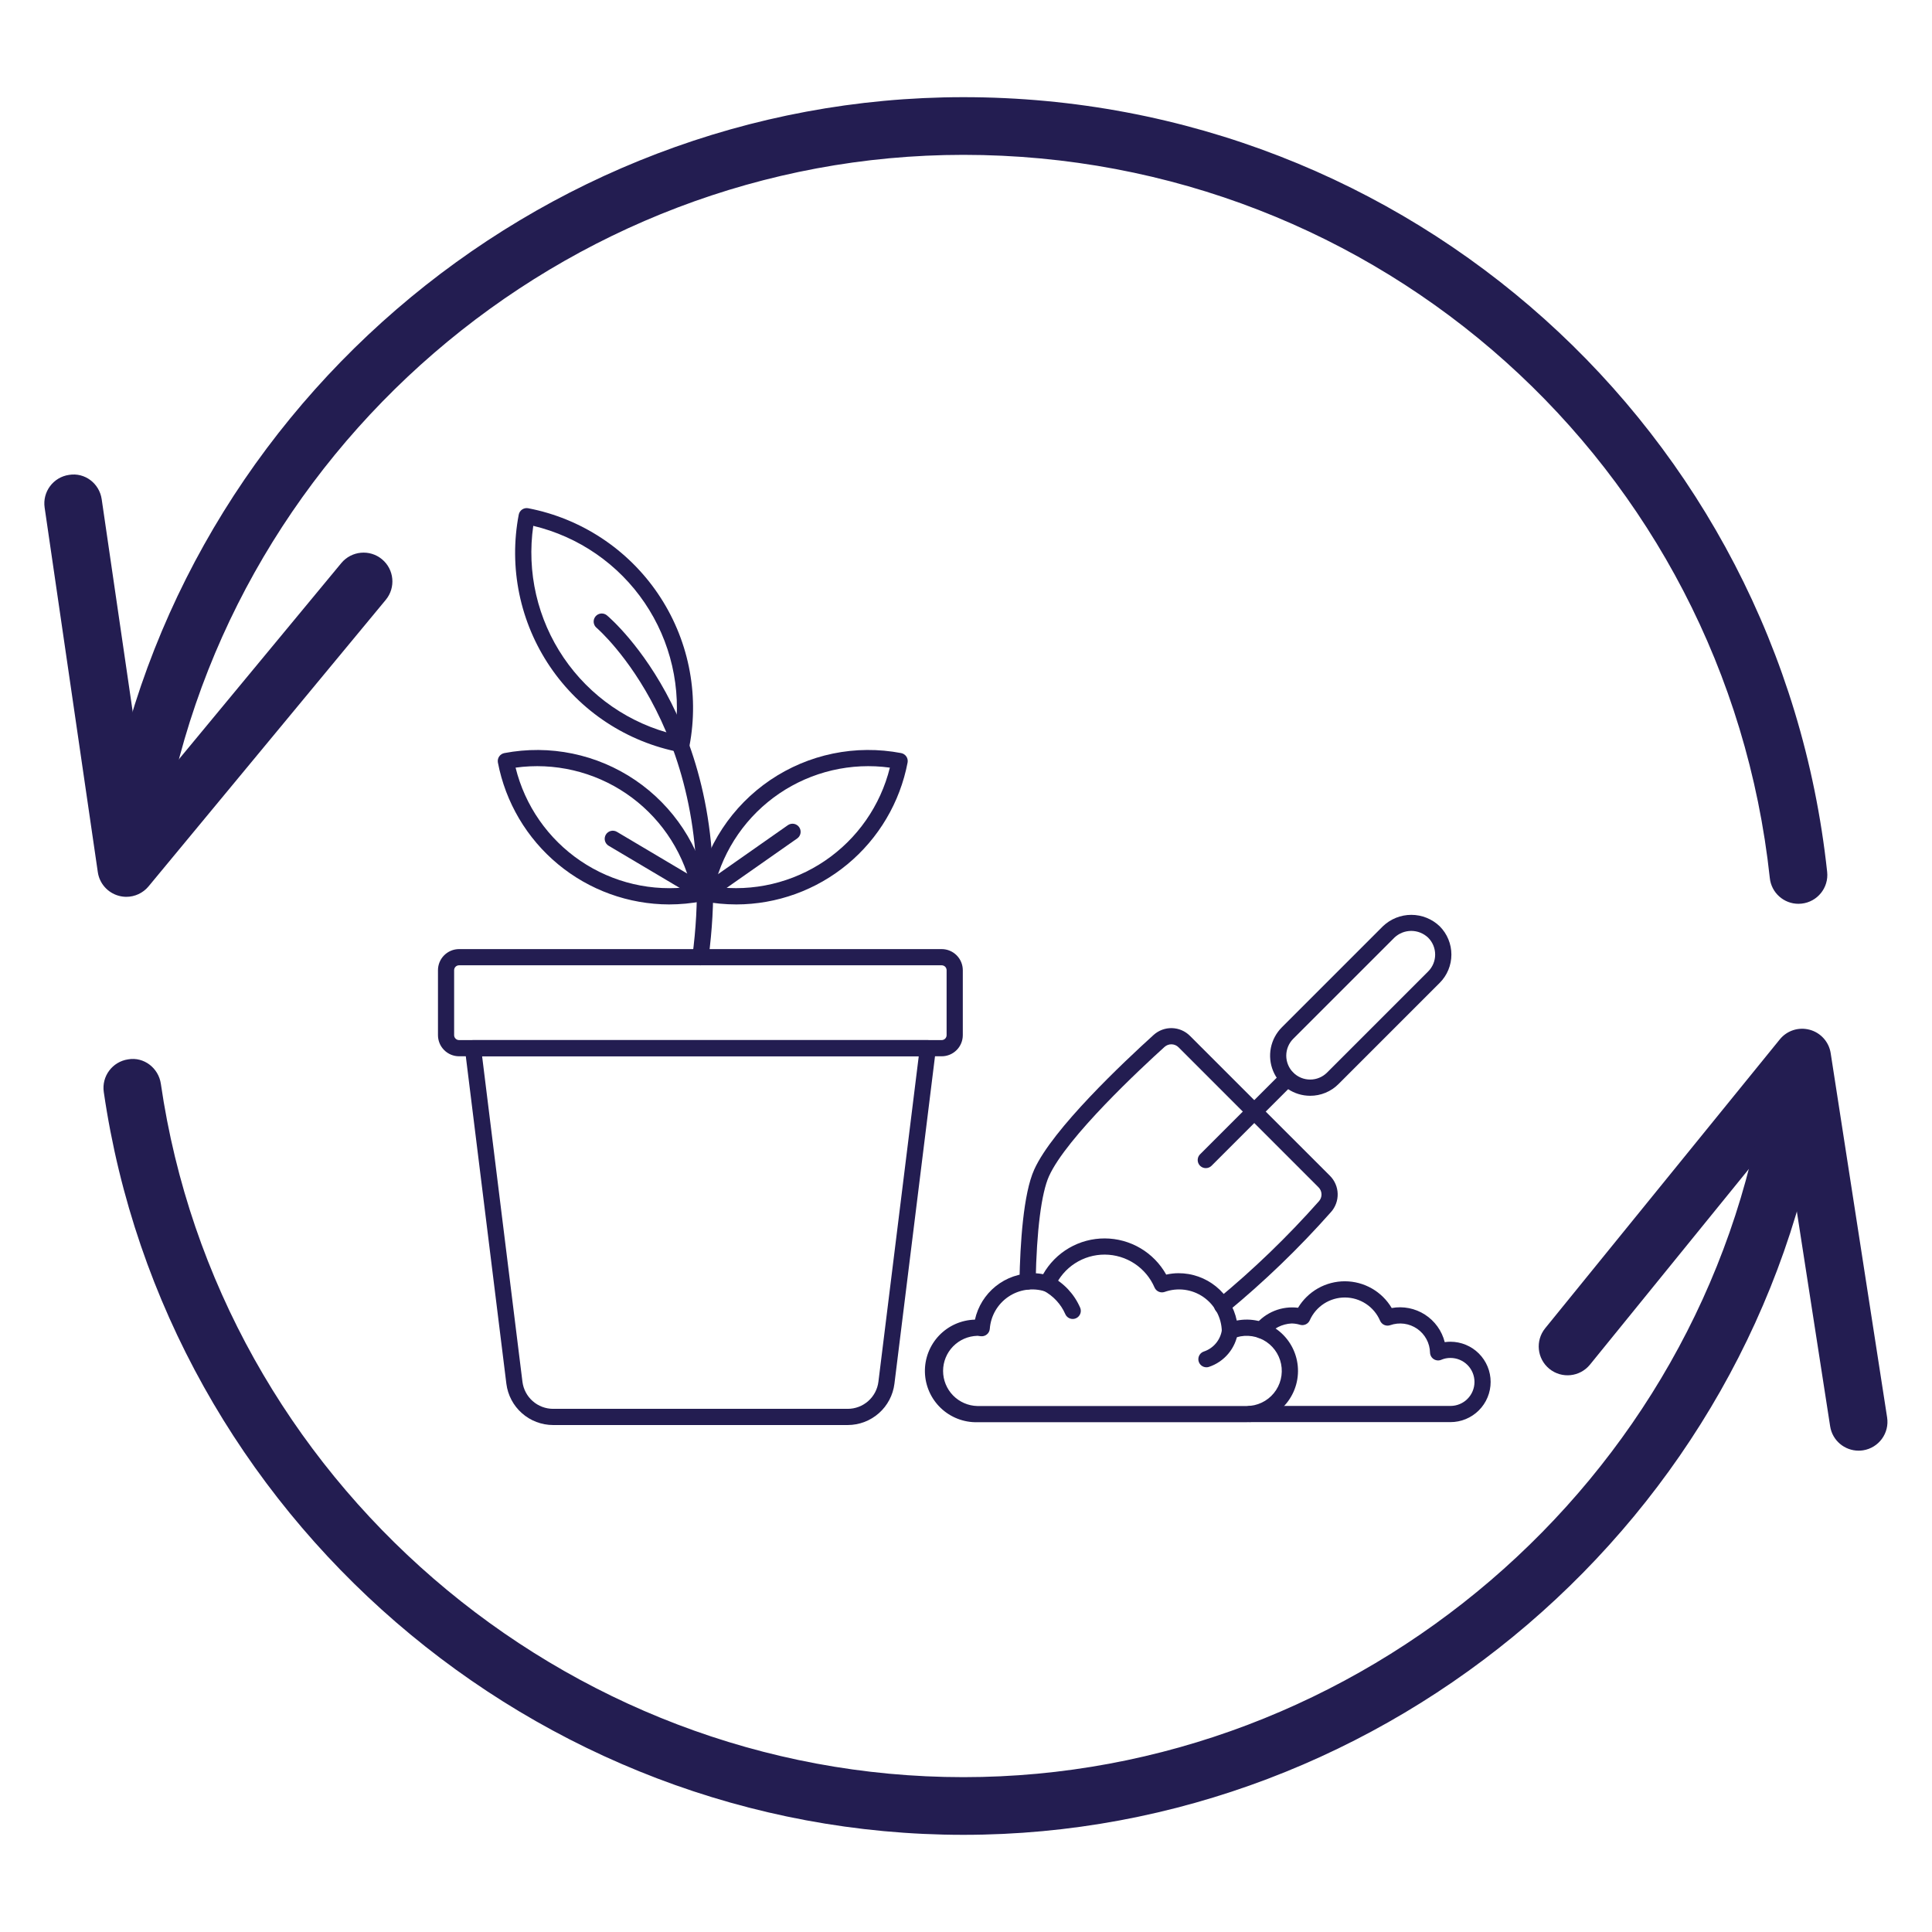 <svg xmlns="http://www.w3.org/2000/svg" xmlns:xlink="http://www.w3.org/1999/xlink" width="1920" zoomAndPan="magnify" viewBox="0 0 1440 1440" height="1920" preserveAspectRatio="xMidYMid meet" version="1.0"><defs><clipPath id="93e3bc4a12"><path d="M 346 775 L 698 775 L 698 1061.598 L 346 1061.598 Z M 346 775 " clip-rule="nonzero"/></clipPath><clipPath id="e09599e5e1"><path d="M 383 378.348 L 517 378.348 L 517 561 L 383 561 Z M 383 378.348 " clip-rule="nonzero"/></clipPath></defs><rect x="-144" width="1728" fill="#ffffff" y="-144" height="1728" fill-opacity="1"/><rect x="-144" width="1728" fill="#ffffff" y="-144" height="1728" fill-opacity="1"/><path fill="#231d51" d="M 94.176 668.438 C 92.238 668.438 90.285 668.172 88.375 667.629 C 80.191 665.34 74.121 658.441 72.906 650.051 L 33.27 378.336 C 31.551 366.574 39.695 355.656 51.43 353.953 C 63.289 351.965 74.105 360.383 75.801 372.121 L 108.465 595.957 L 254.41 419.664 C 262.031 410.535 275.57 409.27 284.684 416.816 C 293.836 424.391 295.098 437.934 287.535 447.086 L 110.734 660.637 C 106.578 665.656 100.465 668.438 94.176 668.438 " fill-opacity="1" fill-rule="nonzero"/><path fill="#231d51" d="M 1385.289 1081.238 C 1374.859 1081.238 1365.703 1073.664 1364.078 1063.035 L 1329.41 839.383 L 1185.066 1017.121 C 1177.574 1026.305 1164.082 1027.766 1154.809 1020.258 C 1145.594 1012.762 1144.211 999.211 1151.688 990.004 L 1326.555 774.699 C 1331.926 768.082 1340.617 765.301 1348.844 767.52 C 1357.055 769.727 1363.188 776.578 1364.484 784.961 L 1406.543 1056.438 C 1408.379 1068.176 1400.34 1079.16 1388.609 1080.988 C 1387.492 1081.148 1386.391 1081.238 1385.289 1081.238 " fill-opacity="1" fill-rule="nonzero"/><path fill="#231d51" d="M 718.082 1367.574 C 398.672 1367.574 123.223 1129.562 77.352 813.945 C 75.633 802.199 83.781 791.281 95.531 789.578 C 107.207 787.531 118.164 796.016 119.883 807.762 C 162.715 1102.391 419.871 1324.586 718.082 1324.586 C 1013.688 1324.586 1270.574 1104.605 1315.535 812.863 C 1317.336 801.145 1328.402 793.082 1340.051 794.895 C 1351.781 796.695 1359.816 807.68 1358.023 819.418 C 1309.836 1131.918 1034.73 1367.574 718.082 1367.574 " fill-opacity="1" fill-rule="nonzero"/><path fill="#231d51" d="M 1340.453 673.641 C 1329.598 673.641 1320.277 665.473 1319.117 654.453 C 1286.035 347.152 1027.664 115.414 718.082 115.414 C 420.188 115.414 163.047 337.309 119.93 631.582 C 118.227 643.32 107.211 651.551 95.559 649.723 C 83.801 648.012 75.68 637.09 77.398 625.359 C 123.582 310.129 399.008 72.426 718.082 72.426 C 1049.691 72.426 1326.426 320.664 1361.855 649.844 C 1363.133 661.656 1354.582 672.25 1342.781 673.512 C 1341.992 673.598 1341.215 673.641 1340.453 673.641 " fill-opacity="1" fill-rule="nonzero"/><path fill="#231d51" d="M 910.941 979.305 C 910.312 979.305 909.695 979.211 909.094 979.02 C 908.492 978.824 907.934 978.547 907.418 978.18 C 906.906 977.812 906.461 977.375 906.082 976.867 C 905.707 976.359 905.418 975.809 905.215 975.207 C 905.012 974.609 904.902 973.996 904.895 973.363 C 904.883 972.73 904.973 972.113 905.156 971.512 C 905.34 970.906 905.609 970.344 905.973 969.824 C 906.332 969.305 906.762 968.855 907.266 968.473 C 934.426 946.074 959.68 921.703 983.031 895.359 C 983.355 895.004 983.641 894.617 983.891 894.203 C 984.141 893.789 984.352 893.355 984.516 892.902 C 984.684 892.445 984.805 891.98 984.883 891.504 C 984.957 891.027 984.988 890.547 984.973 890.062 C 984.961 889.578 984.898 889.102 984.793 888.633 C 984.684 888.16 984.535 887.703 984.34 887.262 C 984.145 886.816 983.91 886.398 983.633 886 C 983.359 885.602 983.047 885.234 982.703 884.898 L 878.41 780.586 C 878.07 780.242 877.699 779.938 877.301 779.664 C 876.902 779.395 876.48 779.164 876.035 778.973 C 875.594 778.781 875.133 778.637 874.664 778.535 C 874.191 778.43 873.715 778.375 873.23 778.363 C 872.746 778.352 872.27 778.387 871.793 778.465 C 871.316 778.547 870.852 778.672 870.398 778.84 C 869.949 779.008 869.516 779.219 869.102 779.469 C 868.691 779.723 868.305 780.012 867.949 780.336 C 851.047 795.625 794.871 847.762 781.832 876.73 C 776.199 889.301 772.633 917.195 771.918 955.273 C 771.91 955.668 771.863 956.059 771.777 956.449 C 771.691 956.836 771.57 957.211 771.41 957.574 C 771.254 957.938 771.059 958.281 770.832 958.605 C 770.605 958.93 770.352 959.23 770.062 959.504 C 769.777 959.781 769.469 960.023 769.133 960.238 C 768.801 960.449 768.449 960.629 768.078 960.773 C 767.711 960.918 767.332 961.027 766.941 961.094 C 766.551 961.164 766.156 961.195 765.762 961.188 C 765.363 961.18 764.973 961.133 764.586 961.047 C 764.199 960.965 763.824 960.84 763.461 960.684 C 763.098 960.523 762.754 960.332 762.426 960.102 C 762.102 959.875 761.801 959.621 761.527 959.336 C 761.254 959.047 761.008 958.738 760.797 958.406 C 760.582 958.07 760.402 957.719 760.258 957.352 C 760.113 956.98 760.008 956.602 759.938 956.211 C 759.867 955.82 759.836 955.426 759.844 955.031 C 760.375 926.973 762.711 889.75 770.832 871.773 C 784.426 841.527 837.633 791.48 859.844 771.371 C 860.305 770.953 860.785 770.559 861.285 770.184 C 861.785 769.812 862.301 769.465 862.832 769.145 C 863.367 768.82 863.914 768.523 864.473 768.254 C 865.035 767.98 865.605 767.738 866.188 767.52 C 866.773 767.305 867.367 767.117 867.969 766.957 C 868.57 766.797 869.176 766.664 869.789 766.562 C 870.406 766.461 871.023 766.387 871.645 766.344 C 872.266 766.301 872.887 766.285 873.508 766.301 C 874.133 766.316 874.75 766.363 875.371 766.438 C 875.988 766.512 876.602 766.613 877.211 766.746 C 877.816 766.879 878.418 767.043 879.012 767.23 C 879.605 767.422 880.188 767.641 880.758 767.887 C 881.332 768.129 881.891 768.402 882.438 768.699 C 882.984 769 883.512 769.324 884.027 769.672 C 884.543 770.023 885.043 770.395 885.523 770.789 C 886.004 771.188 886.461 771.605 886.902 772.047 L 991.234 876.328 C 991.676 876.766 992.094 877.227 992.492 877.707 C 992.891 878.188 993.266 878.688 993.617 879.203 C 993.969 879.719 994.293 880.25 994.594 880.797 C 994.895 881.344 995.168 881.902 995.414 882.477 C 995.66 883.051 995.883 883.633 996.074 884.227 C 996.266 884.82 996.43 885.422 996.562 886.031 C 996.699 886.641 996.805 887.254 996.879 887.871 C 996.957 888.492 997.004 889.113 997.02 889.738 C 997.039 890.359 997.027 890.984 996.984 891.605 C 996.941 892.23 996.871 892.848 996.77 893.465 C 996.672 894.078 996.539 894.688 996.383 895.293 C 996.223 895.895 996.035 896.492 995.82 897.078 C 995.605 897.664 995.363 898.238 995.094 898.801 C 994.824 899.363 994.531 899.91 994.207 900.445 C 993.887 900.98 993.543 901.5 993.172 902 C 992.801 902.5 992.406 902.984 991.988 903.449 C 968.145 930.344 942.348 955.215 914.605 978.066 C 913.523 978.891 912.305 979.301 910.941 979.305 Z M 910.941 979.305 " fill-opacity="1" fill-rule="nonzero"/><path fill="#231d51" d="M 898.727 870.652 C 898.129 870.652 897.547 870.566 896.977 870.391 C 896.402 870.219 895.871 869.965 895.375 869.633 C 894.879 869.301 894.441 868.906 894.062 868.445 C 893.688 867.984 893.383 867.477 893.152 866.926 C 892.926 866.375 892.781 865.801 892.723 865.207 C 892.664 864.613 892.695 864.027 892.812 863.441 C 892.926 862.855 893.125 862.301 893.406 861.773 C 893.688 861.246 894.039 860.773 894.461 860.352 L 955.41 799.434 C 955.691 799.16 955.996 798.918 956.328 798.707 C 956.656 798.496 957.004 798.316 957.367 798.172 C 957.73 798.023 958.105 797.918 958.492 797.844 C 958.875 797.773 959.266 797.738 959.656 797.742 C 960.047 797.746 960.438 797.785 960.82 797.867 C 961.203 797.945 961.578 798.062 961.938 798.211 C 962.301 798.363 962.641 798.551 962.969 798.77 C 963.293 798.988 963.594 799.234 963.871 799.512 C 964.148 799.789 964.395 800.09 964.613 800.414 C 964.832 800.742 965.016 801.086 965.168 801.445 C 965.32 801.809 965.434 802.18 965.516 802.562 C 965.594 802.949 965.633 803.336 965.637 803.727 C 965.641 804.121 965.605 804.508 965.531 804.895 C 965.461 805.277 965.352 805.652 965.207 806.016 C 965.062 806.383 964.883 806.727 964.668 807.059 C 964.457 807.387 964.215 807.691 963.941 807.973 L 903.031 868.883 C 902.461 869.453 901.805 869.895 901.059 870.199 C 900.309 870.508 899.531 870.66 898.727 870.652 Z M 898.727 870.652 " fill-opacity="1" fill-rule="nonzero"/><path fill="#231d51" d="M 976.504 816.73 C 975.035 816.727 973.574 816.617 972.121 816.402 C 970.668 816.184 969.238 815.863 967.836 815.434 C 966.43 815.008 965.062 814.477 963.734 813.848 C 962.406 813.219 961.133 812.496 959.914 811.68 C 958.691 810.863 957.539 809.961 956.449 808.973 C 955.363 807.984 954.352 806.922 953.422 805.785 C 952.492 804.652 951.648 803.453 950.895 802.191 C 950.141 800.93 949.48 799.621 948.922 798.266 C 948.359 796.906 947.902 795.516 947.543 794.09 C 947.188 792.664 946.938 791.223 946.797 789.762 C 946.652 788.297 946.617 786.832 946.691 785.367 C 946.762 783.898 946.941 782.445 947.23 781.004 C 947.516 779.562 947.906 778.152 948.402 776.77 C 948.898 775.387 949.492 774.047 950.188 772.75 C 950.879 771.457 951.664 770.219 952.539 769.039 C 953.414 767.859 954.371 766.75 955.41 765.711 L 1030.766 690.348 C 1031.469 689.676 1032.203 689.039 1032.965 688.438 C 1033.73 687.836 1034.52 687.27 1035.34 686.742 C 1036.156 686.219 1036.996 685.73 1037.863 685.285 C 1038.727 684.836 1039.609 684.434 1040.512 684.07 C 1041.414 683.711 1042.332 683.391 1043.266 683.117 C 1044.199 682.844 1045.145 682.613 1046.098 682.43 C 1047.055 682.242 1048.016 682.105 1048.984 682.012 C 1049.953 681.922 1050.922 681.875 1051.895 681.875 C 1052.867 681.875 1053.84 681.922 1054.809 682.012 C 1055.777 682.105 1056.738 682.242 1057.691 682.43 C 1058.648 682.613 1059.594 682.844 1060.523 683.117 C 1061.457 683.391 1062.375 683.711 1063.281 684.07 C 1064.184 684.434 1065.066 684.836 1065.93 685.285 C 1066.793 685.73 1067.637 686.219 1068.453 686.742 C 1069.27 687.27 1070.062 687.836 1070.824 688.438 C 1071.59 689.039 1072.324 689.676 1073.027 690.348 C 1073.719 691.039 1074.375 691.766 1074.996 692.52 C 1075.617 693.277 1076.199 694.062 1076.746 694.875 C 1077.289 695.691 1077.793 696.527 1078.254 697.391 C 1078.715 698.254 1079.133 699.141 1079.508 700.043 C 1079.883 700.949 1080.211 701.867 1080.496 702.805 C 1080.781 703.742 1081.02 704.691 1081.211 705.652 C 1081.398 706.609 1081.543 707.578 1081.641 708.551 C 1081.734 709.527 1081.785 710.504 1081.785 711.48 C 1081.785 712.461 1081.734 713.438 1081.641 714.414 C 1081.543 715.387 1081.398 716.355 1081.211 717.312 C 1081.02 718.273 1080.781 719.223 1080.496 720.16 C 1080.211 721.098 1079.883 722.016 1079.508 722.922 C 1079.133 723.824 1078.715 724.711 1078.254 725.574 C 1077.793 726.438 1077.289 727.273 1076.746 728.09 C 1076.199 728.902 1075.617 729.688 1074.996 730.445 C 1074.375 731.199 1073.719 731.926 1073.027 732.617 L 997.664 807.973 C 996.277 809.367 994.77 810.609 993.137 811.707 C 991.504 812.801 989.777 813.723 987.961 814.473 C 986.145 815.227 984.273 815.789 982.344 816.172 C 980.418 816.551 978.469 816.738 976.504 816.73 Z M 1039.281 698.887 L 963.91 774.242 C 963.496 774.656 963.105 775.086 962.734 775.539 C 962.367 775.988 962.02 776.457 961.695 776.941 C 961.371 777.426 961.074 777.926 960.801 778.441 C 960.523 778.957 960.277 779.484 960.055 780.02 C 959.832 780.559 959.633 781.109 959.465 781.668 C 959.297 782.227 959.156 782.789 959.043 783.363 C 958.93 783.934 958.844 784.512 958.785 785.09 C 958.73 785.672 958.699 786.254 958.699 786.836 C 958.703 787.418 958.73 788 958.789 788.582 C 958.844 789.16 958.93 789.738 959.043 790.309 C 959.16 790.879 959.301 791.445 959.469 792.004 C 959.641 792.562 959.836 793.109 960.059 793.648 C 960.281 794.188 960.531 794.715 960.805 795.227 C 961.082 795.742 961.379 796.242 961.703 796.727 C 962.027 797.211 962.375 797.68 962.746 798.129 C 963.113 798.582 963.508 799.012 963.918 799.426 C 964.332 799.836 964.762 800.227 965.215 800.598 C 965.664 800.969 966.133 801.312 966.617 801.637 C 967.102 801.961 967.602 802.262 968.113 802.535 C 968.629 802.812 969.156 803.062 969.695 803.285 C 970.234 803.508 970.781 803.703 971.34 803.871 C 971.898 804.043 972.461 804.184 973.035 804.297 C 973.605 804.41 974.18 804.496 974.762 804.555 C 975.344 804.613 975.926 804.641 976.508 804.641 C 977.09 804.641 977.672 804.613 978.254 804.555 C 978.832 804.5 979.41 804.414 979.98 804.301 C 980.551 804.188 981.117 804.047 981.676 803.879 C 982.234 803.707 982.781 803.512 983.32 803.289 C 983.859 803.066 984.387 802.816 984.902 802.543 C 985.414 802.27 985.914 801.969 986.398 801.645 C 986.887 801.324 987.352 800.977 987.805 800.605 C 988.254 800.238 988.688 799.848 989.102 799.434 L 1064.457 724.078 C 1064.867 723.664 1065.262 723.234 1065.633 722.785 C 1066 722.332 1066.348 721.863 1066.672 721.379 C 1067 720.895 1067.297 720.395 1067.574 719.879 C 1067.848 719.367 1068.098 718.84 1068.32 718.301 C 1068.547 717.762 1068.742 717.211 1068.91 716.656 C 1069.082 716.098 1069.223 715.531 1069.336 714.957 C 1069.453 714.387 1069.535 713.809 1069.594 713.23 C 1069.652 712.648 1069.68 712.066 1069.68 711.484 C 1069.68 710.898 1069.652 710.316 1069.594 709.734 C 1069.535 709.156 1069.453 708.578 1069.336 708.008 C 1069.223 707.434 1069.082 706.867 1068.91 706.309 C 1068.742 705.754 1068.547 705.203 1068.324 704.664 C 1068.098 704.125 1067.848 703.598 1067.574 703.086 C 1067.297 702.57 1067 702.07 1066.672 701.586 C 1066.348 701.102 1066 700.633 1065.633 700.18 C 1065.262 699.73 1064.867 699.301 1064.457 698.887 C 1064.035 698.488 1063.598 698.105 1063.145 697.75 C 1062.688 697.391 1062.215 697.055 1061.727 696.742 C 1061.242 696.426 1060.738 696.137 1060.223 695.871 C 1059.707 695.605 1059.184 695.367 1058.645 695.148 C 1058.105 694.934 1057.559 694.746 1057.004 694.582 C 1056.445 694.418 1055.883 694.281 1055.312 694.172 C 1054.746 694.062 1054.172 693.98 1053.594 693.926 C 1053.02 693.871 1052.441 693.84 1051.859 693.84 C 1051.281 693.84 1050.703 693.871 1050.125 693.926 C 1049.547 693.98 1048.973 694.062 1048.406 694.172 C 1047.836 694.281 1047.273 694.418 1046.719 694.582 C 1046.16 694.746 1045.613 694.934 1045.074 695.148 C 1044.539 695.367 1044.012 695.605 1043.496 695.871 C 1042.98 696.137 1042.48 696.426 1041.992 696.742 C 1041.504 697.055 1041.031 697.391 1040.578 697.75 C 1040.121 698.105 1039.684 698.488 1039.266 698.887 Z M 1039.281 698.887 " fill-opacity="1" fill-rule="nonzero"/><path fill="#231d51" d="M 701.891 787.289 L 342.133 787.289 C 341.102 787.285 340.082 787.184 339.07 786.977 C 338.059 786.773 337.078 786.473 336.125 786.078 C 335.172 785.68 334.27 785.195 333.414 784.621 C 332.555 784.047 331.762 783.395 331.035 782.664 C 330.309 781.934 329.656 781.141 329.086 780.281 C 328.512 779.422 328.027 778.52 327.633 777.566 C 327.242 776.613 326.941 775.629 326.742 774.617 C 326.539 773.605 326.438 772.586 326.438 771.555 L 326.438 723.129 C 326.441 722.098 326.539 721.078 326.742 720.066 C 326.945 719.055 327.242 718.074 327.637 717.121 C 328.031 716.168 328.516 715.262 329.086 714.406 C 329.66 713.547 330.309 712.754 331.039 712.023 C 331.766 711.293 332.559 710.641 333.414 710.07 C 334.27 709.496 335.176 709.008 336.125 708.613 C 337.078 708.215 338.059 707.914 339.07 707.711 C 340.082 707.508 341.102 707.406 342.133 707.402 L 701.891 707.402 C 702.922 707.402 703.945 707.504 704.957 707.707 C 705.969 707.91 706.949 708.211 707.902 708.605 C 708.855 709 709.762 709.484 710.621 710.059 C 711.48 710.633 712.273 711.285 713.004 712.016 C 713.734 712.746 714.383 713.539 714.957 714.398 C 715.531 715.254 716.016 716.16 716.414 717.113 C 716.809 718.066 717.105 719.051 717.309 720.062 C 717.512 721.074 717.613 722.098 717.617 723.129 L 717.617 771.555 C 717.613 772.586 717.512 773.609 717.312 774.621 C 717.109 775.633 716.809 776.617 716.414 777.57 C 716.02 778.523 715.535 779.43 714.961 780.289 C 714.387 781.148 713.734 781.941 713.004 782.672 C 712.277 783.402 711.48 784.055 710.625 784.629 C 709.766 785.203 708.859 785.688 707.906 786.086 C 706.953 786.48 705.969 786.781 704.957 786.984 C 703.945 787.184 702.922 787.289 701.891 787.289 Z M 342.133 719.473 C 341.648 719.477 341.184 719.57 340.734 719.754 C 340.289 719.941 339.895 720.203 339.551 720.547 C 339.207 720.891 338.945 721.285 338.758 721.73 C 338.574 722.18 338.48 722.645 338.48 723.129 L 338.48 771.555 C 338.48 772.039 338.574 772.504 338.758 772.953 C 338.945 773.402 339.207 773.797 339.551 774.141 C 339.895 774.48 340.289 774.746 340.734 774.934 C 341.184 775.121 341.648 775.215 342.133 775.215 L 701.891 775.215 C 702.375 775.215 702.84 775.121 703.289 774.934 C 703.734 774.746 704.129 774.48 704.473 774.141 C 704.812 773.797 705.078 773.402 705.262 772.953 C 705.449 772.504 705.543 772.039 705.543 771.555 L 705.543 723.129 C 705.543 722.645 705.449 722.18 705.262 721.73 C 705.078 721.285 704.812 720.891 704.473 720.547 C 704.129 720.203 703.734 719.941 703.285 719.754 C 702.84 719.57 702.375 719.477 701.891 719.473 Z M 342.133 719.473 " fill-opacity="1" fill-rule="nonzero"/><g clip-path="url(#93e3bc4a12)"><path fill="#231d51" d="M 631.871 1062.137 L 412.25 1062.137 C 411.191 1062.137 410.133 1062.086 409.078 1061.988 C 408.023 1061.891 406.977 1061.746 405.938 1061.555 C 404.895 1061.363 403.863 1061.125 402.844 1060.84 C 401.824 1060.559 400.82 1060.227 399.828 1059.852 C 398.84 1059.477 397.867 1059.055 396.914 1058.594 C 395.965 1058.129 395.035 1057.625 394.129 1057.078 C 393.223 1056.531 392.34 1055.941 391.488 1055.316 C 390.637 1054.688 389.812 1054.023 389.02 1053.324 C 388.227 1052.621 387.465 1051.887 386.738 1051.117 C 386.012 1050.348 385.32 1049.547 384.664 1048.715 C 384.012 1047.883 383.395 1047.023 382.816 1046.133 C 382.242 1045.246 381.707 1044.332 381.211 1043.398 C 380.719 1042.461 380.266 1041.504 379.859 1040.527 C 379.449 1039.551 379.086 1038.555 378.77 1037.547 C 378.449 1036.535 378.18 1035.516 377.953 1034.48 C 377.727 1033.445 377.547 1032.402 377.418 1031.352 L 346.527 781.984 C 346.473 781.562 346.465 781.137 346.504 780.711 C 346.539 780.285 346.621 779.867 346.75 779.457 C 346.875 779.051 347.043 778.66 347.254 778.285 C 347.461 777.914 347.707 777.566 347.992 777.246 C 348.273 776.926 348.59 776.641 348.934 776.387 C 349.277 776.133 349.645 775.922 350.035 775.746 C 350.426 775.57 350.828 775.438 351.246 775.348 C 351.664 775.258 352.086 775.215 352.516 775.215 L 691.562 775.215 C 691.992 775.215 692.414 775.258 692.832 775.348 C 693.25 775.438 693.656 775.57 694.043 775.746 C 694.434 775.922 694.801 776.133 695.145 776.387 C 695.488 776.641 695.805 776.926 696.086 777.246 C 696.371 777.566 696.617 777.914 696.828 778.285 C 697.035 778.66 697.203 779.051 697.328 779.457 C 697.457 779.867 697.539 780.285 697.574 780.711 C 697.613 781.137 697.605 781.562 697.551 781.984 L 666.656 1031.352 C 666.523 1032.402 666.344 1033.445 666.121 1034.477 C 665.895 1035.512 665.621 1036.531 665.305 1037.543 C 664.988 1038.551 664.625 1039.543 664.219 1040.52 C 663.812 1041.496 663.359 1042.453 662.867 1043.387 C 662.375 1044.324 661.84 1045.234 661.262 1046.121 C 660.688 1047.012 660.07 1047.871 659.418 1048.703 C 658.766 1049.535 658.074 1050.336 657.348 1051.105 C 656.625 1051.875 655.863 1052.609 655.074 1053.309 C 654.281 1054.012 653.457 1054.676 652.605 1055.301 C 651.754 1055.93 650.875 1056.516 649.969 1057.062 C 649.066 1057.609 648.137 1058.117 647.188 1058.582 C 646.234 1059.043 645.266 1059.465 644.277 1059.84 C 643.289 1060.215 642.285 1060.547 641.266 1060.832 C 640.246 1061.117 639.219 1061.355 638.176 1061.551 C 637.137 1061.742 636.09 1061.887 635.035 1061.984 C 633.984 1062.082 632.93 1062.133 631.871 1062.137 Z M 389.398 1029.871 C 389.574 1031.254 389.867 1032.605 390.285 1033.934 C 390.707 1035.262 391.238 1036.543 391.891 1037.773 C 392.539 1039.004 393.293 1040.164 394.156 1041.262 C 395.016 1042.355 395.969 1043.363 397.012 1044.285 C 398.055 1045.207 399.172 1046.027 400.363 1046.746 C 401.555 1047.465 402.801 1048.07 404.102 1048.566 C 405.402 1049.059 406.738 1049.434 408.109 1049.684 C 409.477 1049.938 410.855 1050.062 412.25 1050.066 L 631.871 1050.066 C 633.262 1050.062 634.641 1049.938 636.012 1049.684 C 637.379 1049.434 638.715 1049.059 640.016 1048.566 C 641.32 1048.07 642.566 1047.465 643.758 1046.746 C 644.949 1046.027 646.066 1045.207 647.109 1044.285 C 648.152 1043.363 649.105 1042.355 649.965 1041.262 C 650.824 1040.168 651.578 1039.004 652.23 1037.773 C 652.879 1036.543 653.414 1035.262 653.832 1033.934 C 654.25 1032.605 654.547 1031.254 654.719 1029.871 L 684.777 787.289 L 359.34 787.289 Z M 389.398 1029.871 " fill-opacity="1" fill-rule="nonzero"/></g><path fill="#231d51" d="M 522.043 719.473 C 521.773 719.477 521.504 719.457 521.238 719.418 C 520.848 719.367 520.461 719.277 520.086 719.148 C 519.711 719.02 519.352 718.859 519.012 718.66 C 518.668 718.461 518.348 718.23 518.051 717.969 C 517.75 717.707 517.484 717.418 517.242 717.105 C 517 716.789 516.793 716.453 516.617 716.098 C 516.445 715.742 516.305 715.375 516.203 714.992 C 516.102 714.609 516.039 714.219 516.016 713.824 C 515.988 713.43 516.004 713.035 516.055 712.641 C 537.996 548.668 445.562 468.699 444.621 467.91 C 444.316 467.656 444.039 467.371 443.793 467.062 C 443.547 466.754 443.332 466.422 443.148 466.07 C 442.965 465.719 442.82 465.352 442.711 464.969 C 442.598 464.59 442.527 464.203 442.492 463.805 C 442.461 463.41 442.465 463.016 442.508 462.621 C 442.555 462.23 442.637 461.844 442.754 461.465 C 442.875 461.086 443.031 460.723 443.223 460.379 C 443.414 460.031 443.637 459.703 443.895 459.402 C 444.148 459.098 444.43 458.824 444.742 458.574 C 445.051 458.328 445.383 458.113 445.734 457.93 C 446.086 457.75 446.453 457.602 446.832 457.492 C 447.215 457.383 447.602 457.312 447.996 457.277 C 448.395 457.242 448.789 457.25 449.18 457.293 C 449.574 457.336 449.961 457.418 450.34 457.539 C 450.719 457.66 451.078 457.816 451.426 458.008 C 451.773 458.199 452.098 458.422 452.402 458.68 C 456.426 462.074 550.824 543.766 528.055 714.242 C 528.008 714.602 527.926 714.957 527.812 715.301 C 527.703 715.648 527.559 715.98 527.387 716.301 C 527.215 716.621 527.016 716.922 526.789 717.207 C 526.559 717.492 526.309 717.754 526.035 717.992 C 525.762 718.23 525.469 718.441 525.156 718.629 C 524.844 718.812 524.516 718.969 524.176 719.098 C 523.832 719.223 523.484 719.32 523.125 719.383 C 522.77 719.445 522.406 719.477 522.043 719.473 Z M 522.043 719.473 " fill-opacity="1" fill-rule="nonzero"/><g clip-path="url(#e09599e5e1)"><path fill="#231d51" d="M 507.977 560.77 C 507.59 560.773 507.211 560.738 506.832 560.668 C 504.398 560.199 501.98 559.676 499.574 559.094 C 497.168 558.508 494.773 557.867 492.398 557.164 C 490.023 556.465 487.668 555.703 485.328 554.887 C 482.992 554.07 480.676 553.199 478.379 552.266 C 476.086 551.336 473.812 550.348 471.566 549.309 C 469.32 548.266 467.102 547.168 464.906 546.016 C 462.715 544.867 460.551 543.66 458.418 542.402 C 456.285 541.148 454.184 539.836 452.113 538.477 C 450.043 537.117 448.008 535.707 446.008 534.246 C 444.008 532.785 442.047 531.277 440.121 529.719 C 438.195 528.16 436.309 526.559 434.461 524.91 C 432.613 523.258 430.809 521.566 429.043 519.828 C 427.277 518.09 425.559 516.309 423.883 514.484 C 422.207 512.664 420.574 510.801 418.988 508.898 C 417.402 506.996 415.867 505.055 414.375 503.074 C 412.887 501.098 411.445 499.082 410.055 497.035 C 408.664 494.984 407.324 492.902 406.035 490.789 C 404.746 488.672 403.512 486.527 402.328 484.352 C 401.145 482.176 400.016 479.973 398.938 477.742 C 397.863 475.512 396.844 473.254 395.879 470.973 C 394.914 468.691 394.008 466.391 393.156 464.062 C 392.305 461.738 391.508 459.395 390.773 457.027 C 390.039 454.664 389.359 452.281 388.742 449.883 C 388.121 447.488 387.562 445.074 387.059 442.648 C 386.559 440.223 386.117 437.789 385.738 435.34 C 385.355 432.895 385.035 430.438 384.773 427.977 C 384.512 425.512 384.312 423.043 384.172 420.57 C 384.035 418.098 383.957 415.625 383.938 413.148 C 383.918 410.672 383.961 408.195 384.066 405.723 C 384.168 403.246 384.332 400.777 384.559 398.309 C 384.785 395.844 385.07 393.383 385.414 390.934 C 385.762 388.48 386.164 386.035 386.633 383.605 C 386.707 383.215 386.816 382.836 386.965 382.469 C 387.113 382.102 387.297 381.75 387.516 381.418 C 387.734 381.09 387.98 380.781 388.258 380.5 C 388.539 380.215 388.84 379.965 389.168 379.742 C 389.496 379.52 389.844 379.332 390.211 379.176 C 390.574 379.023 390.953 378.906 391.34 378.828 C 391.73 378.746 392.121 378.707 392.52 378.703 C 392.914 378.703 393.309 378.738 393.699 378.816 C 396.129 379.285 398.547 379.812 400.953 380.398 C 403.355 380.984 405.746 381.629 408.121 382.336 C 410.492 383.039 412.848 383.801 415.184 384.617 C 417.52 385.438 419.836 386.312 422.129 387.246 C 424.422 388.18 426.691 389.168 428.938 390.211 C 431.18 391.254 433.398 392.355 435.59 393.508 C 437.781 394.66 439.941 395.863 442.074 397.125 C 444.207 398.383 446.305 399.691 448.375 401.055 C 450.441 402.414 452.473 403.828 454.473 405.289 C 456.473 406.75 458.434 408.258 460.359 409.816 C 462.281 411.375 464.168 412.977 466.012 414.625 C 467.859 416.277 469.664 417.969 471.426 419.707 C 473.188 421.445 474.91 423.227 476.582 425.051 C 478.258 426.871 479.891 428.734 481.473 430.637 C 483.059 432.539 484.594 434.48 486.086 436.457 C 487.574 438.434 489.012 440.449 490.402 442.496 C 491.793 444.543 493.133 446.625 494.422 448.738 C 495.711 450.855 496.945 453 498.129 455.172 C 499.312 457.348 500.441 459.551 501.52 461.781 C 502.594 464.008 503.613 466.266 504.578 468.543 C 505.543 470.824 506.453 473.125 507.305 475.449 C 508.156 477.773 508.949 480.121 509.688 482.484 C 510.426 484.848 511.105 487.227 511.727 489.621 C 512.344 492.02 512.906 494.43 513.41 496.855 C 513.91 499.277 514.355 501.715 514.738 504.16 C 515.121 506.605 515.441 509.059 515.707 511.52 C 515.969 513.984 516.172 516.449 516.312 518.922 C 516.453 521.391 516.535 523.867 516.555 526.34 C 516.578 528.816 516.535 531.293 516.434 533.766 C 516.336 536.238 516.172 538.711 515.953 541.176 C 515.73 543.641 515.449 546.098 515.105 548.551 C 514.762 551.004 514.359 553.445 513.898 555.879 C 513.766 556.566 513.52 557.211 513.16 557.812 C 512.805 558.414 512.355 558.941 511.812 559.387 C 511.273 559.832 510.676 560.176 510.016 560.414 C 509.355 560.648 508.676 560.77 507.977 560.77 Z M 397.465 391.926 C 397.156 394.055 396.898 396.188 396.691 398.328 C 396.48 400.469 396.32 402.613 396.211 404.762 C 396.102 406.906 396.043 409.055 396.031 411.207 C 396.023 413.355 396.062 415.504 396.152 417.652 C 396.242 419.801 396.379 421.949 396.566 424.09 C 396.758 426.23 396.992 428.367 397.281 430.5 C 397.566 432.629 397.906 434.754 398.289 436.867 C 398.676 438.984 399.109 441.09 399.594 443.184 C 400.074 445.281 400.605 447.363 401.184 449.434 C 401.766 451.504 402.391 453.559 403.066 455.602 C 403.738 457.645 404.461 459.668 405.23 461.676 C 405.996 463.688 406.812 465.676 407.672 467.645 C 408.531 469.617 409.438 471.566 410.387 473.496 C 411.336 475.426 412.332 477.332 413.367 479.215 C 414.406 481.098 415.488 482.953 416.613 484.785 C 417.738 486.621 418.902 488.426 420.109 490.203 C 421.316 491.984 422.566 493.734 423.855 495.453 C 425.145 497.176 426.473 498.867 427.84 500.527 C 429.207 502.188 430.609 503.812 432.051 505.41 C 433.496 507.004 434.973 508.562 436.488 510.09 C 438 511.617 439.551 513.105 441.133 514.562 C 442.719 516.016 444.332 517.434 445.98 518.812 C 447.629 520.195 449.312 521.535 451.023 522.84 C 452.734 524.141 454.473 525.402 456.242 526.625 C 458.012 527.848 459.809 529.027 461.633 530.164 C 463.457 531.305 465.305 532.398 467.18 533.453 C 469.055 534.508 470.953 535.516 472.875 536.48 C 474.793 537.445 476.738 538.367 478.699 539.242 C 480.664 540.117 482.648 540.949 484.648 541.73 C 486.652 542.516 488.672 543.254 490.707 543.945 C 492.746 544.633 494.797 545.277 496.863 545.871 C 498.926 546.469 501.008 547.016 503.098 547.516 C 503.406 545.387 503.664 543.254 503.871 541.113 C 504.082 538.973 504.238 536.828 504.352 534.684 C 504.461 532.535 504.52 530.387 504.531 528.234 C 504.539 526.086 504.5 523.938 504.41 521.789 C 504.32 519.641 504.184 517.496 503.996 515.352 C 503.805 513.211 503.57 511.074 503.281 508.941 C 502.992 506.812 502.656 504.688 502.273 502.574 C 501.887 500.457 501.453 498.352 500.969 496.258 C 500.488 494.164 499.957 492.078 499.375 490.008 C 498.797 487.938 498.172 485.883 497.496 483.84 C 496.824 481.797 496.102 479.773 495.332 477.766 C 494.566 475.758 493.75 473.766 492.891 471.797 C 492.031 469.824 491.125 467.875 490.176 465.945 C 489.227 464.016 488.23 462.113 487.195 460.23 C 486.156 458.348 485.074 456.488 483.949 454.656 C 482.824 452.82 481.66 451.016 480.453 449.238 C 479.242 447.457 477.996 445.707 476.707 443.988 C 475.418 442.266 474.09 440.574 472.723 438.914 C 471.355 437.254 469.953 435.629 468.512 434.035 C 467.066 432.438 465.59 430.879 464.074 429.352 C 462.562 427.824 461.012 426.336 459.43 424.879 C 457.844 423.426 456.23 422.008 454.582 420.629 C 452.93 419.246 451.25 417.906 449.539 416.605 C 447.828 415.301 446.09 414.039 444.32 412.816 C 442.551 411.594 440.754 410.414 438.93 409.277 C 437.105 408.137 435.258 407.043 433.383 405.988 C 431.508 404.934 429.609 403.926 427.688 402.961 C 425.77 401.996 423.824 401.074 421.859 400.199 C 419.898 399.324 417.914 398.492 415.91 397.711 C 413.91 396.926 411.891 396.188 409.855 395.5 C 407.816 394.809 405.766 394.164 403.699 393.57 C 401.633 392.973 399.555 392.426 397.465 391.926 Z M 397.465 391.926 " fill-opacity="1" fill-rule="nonzero"/></g><path fill="#231d51" d="M 548.844 674.113 C 540.523 674.105 532.277 673.32 524.105 671.758 C 523.715 671.684 523.332 671.574 522.965 671.426 C 522.594 671.277 522.246 671.094 521.91 670.879 C 521.578 670.66 521.27 670.414 520.984 670.133 C 520.703 669.855 520.449 669.555 520.223 669.227 C 520 668.898 519.809 668.551 519.652 668.184 C 519.496 667.82 519.379 667.441 519.297 667.051 C 519.215 666.664 519.172 666.27 519.168 665.871 C 519.164 665.473 519.199 665.082 519.273 664.691 C 519.676 662.598 520.125 660.516 520.629 658.445 C 521.133 656.375 521.684 654.316 522.289 652.273 C 522.895 650.23 523.547 648.203 524.25 646.191 C 524.953 644.18 525.707 642.188 526.508 640.211 C 527.309 638.238 528.156 636.285 529.055 634.352 C 529.949 632.418 530.895 630.508 531.887 628.621 C 532.875 626.734 533.914 624.875 534.996 623.039 C 536.078 621.203 537.203 619.395 538.375 617.613 C 539.547 615.836 540.762 614.086 542.016 612.363 C 543.273 610.645 544.574 608.953 545.914 607.297 C 547.254 605.641 548.633 604.016 550.051 602.43 C 551.473 600.84 552.93 599.285 554.426 597.77 C 555.922 596.25 557.453 594.77 559.023 593.328 C 560.59 591.887 562.191 590.484 563.832 589.121 C 565.469 587.758 567.137 586.434 568.84 585.152 C 570.543 583.871 572.277 582.633 574.039 581.434 C 575.801 580.238 577.594 579.086 579.414 577.977 C 581.234 576.867 583.078 575.805 584.953 574.789 C 586.824 573.77 588.719 572.797 590.641 571.875 C 592.559 570.949 594.5 570.07 596.465 569.242 C 598.426 568.414 600.406 567.633 602.41 566.898 C 604.41 566.168 606.43 565.484 608.461 564.852 C 610.496 564.219 612.547 563.637 614.609 563.105 C 616.672 562.57 618.75 562.09 620.836 561.66 C 622.922 561.23 625.02 560.852 627.125 560.523 C 629.23 560.195 631.34 559.918 633.461 559.695 C 635.578 559.473 637.703 559.301 639.832 559.18 C 641.957 559.062 644.086 558.992 646.219 558.98 C 648.348 558.965 650.48 559 652.609 559.09 C 654.738 559.18 656.863 559.32 658.984 559.516 C 661.105 559.711 663.223 559.957 665.332 560.254 C 667.441 560.551 669.543 560.902 671.637 561.301 C 672.027 561.375 672.406 561.484 672.777 561.633 C 673.145 561.781 673.496 561.965 673.828 562.18 C 674.16 562.398 674.469 562.645 674.754 562.926 C 675.039 563.203 675.293 563.504 675.516 563.832 C 675.742 564.16 675.93 564.508 676.086 564.875 C 676.242 565.238 676.363 565.617 676.441 566.008 C 676.523 566.395 676.566 566.789 676.57 567.188 C 676.574 567.582 676.539 567.977 676.465 568.367 C 676.113 570.207 675.723 572.035 675.289 573.855 C 674.859 575.68 674.387 577.488 673.879 579.289 C 673.371 581.09 672.824 582.879 672.234 584.656 C 671.648 586.434 671.027 588.199 670.363 589.949 C 669.699 591.699 669 593.434 668.266 595.156 C 667.527 596.875 666.754 598.578 665.941 600.266 C 665.133 601.953 664.285 603.621 663.402 605.273 C 662.52 606.922 661.602 608.551 660.648 610.164 C 659.695 611.773 658.711 613.363 657.688 614.934 C 656.668 616.5 655.613 618.047 654.523 619.57 C 653.438 621.09 652.316 622.59 651.164 624.066 C 650.012 625.539 648.828 626.988 647.613 628.414 C 646.398 629.836 645.152 631.234 643.879 632.602 C 642.602 633.973 641.301 635.312 639.965 636.629 C 638.633 637.941 637.273 639.227 635.883 640.48 C 634.496 641.734 633.082 642.961 631.641 644.156 C 630.199 645.348 628.734 646.512 627.242 647.641 C 625.75 648.773 624.234 649.871 622.699 650.938 C 621.16 652.004 619.598 653.035 618.016 654.031 C 616.434 655.031 614.828 655.996 613.203 656.926 C 611.578 657.852 609.934 658.746 608.273 659.605 C 606.609 660.465 604.93 661.285 603.23 662.07 C 601.531 662.859 599.816 663.605 598.086 664.32 C 596.355 665.031 594.609 665.707 592.852 666.344 C 591.09 666.98 589.316 667.578 587.531 668.137 C 585.746 668.699 583.949 669.219 582.141 669.703 C 580.332 670.188 578.516 670.629 576.688 671.035 C 574.859 671.438 573.027 671.805 571.184 672.129 C 569.34 672.453 567.492 672.742 565.637 672.984 C 563.781 673.23 561.922 673.438 560.055 673.602 C 558.191 673.77 556.324 673.895 554.457 673.98 C 552.586 674.066 550.715 674.109 548.844 674.113 Z M 532.488 660.898 C 534.277 661.141 536.066 661.344 537.863 661.504 C 539.66 661.668 541.457 661.785 543.258 661.863 C 545.062 661.945 546.863 661.98 548.664 661.977 C 550.469 661.973 552.27 661.93 554.07 661.844 C 555.871 661.758 557.672 661.629 559.465 661.461 C 561.262 661.293 563.051 661.086 564.836 660.836 C 566.621 660.586 568.402 660.293 570.176 659.961 C 571.945 659.629 573.711 659.258 575.465 658.848 C 577.223 658.434 578.965 657.984 580.699 657.492 C 582.434 657 584.156 656.469 585.867 655.898 C 587.578 655.328 589.273 654.719 590.957 654.07 C 592.641 653.422 594.309 652.734 595.957 652.012 C 597.609 651.285 599.242 650.523 600.859 649.727 C 602.477 648.926 604.074 648.09 605.652 647.219 C 607.23 646.348 608.785 645.438 610.324 644.496 C 611.859 643.551 613.375 642.574 614.867 641.562 C 616.359 640.551 617.824 639.504 619.27 638.426 C 620.715 637.344 622.133 636.23 623.527 635.086 C 624.918 633.941 626.285 632.766 627.625 631.562 C 628.965 630.355 630.277 629.117 631.559 627.852 C 632.84 626.582 634.094 625.289 635.316 623.965 C 636.543 622.641 637.734 621.289 638.898 619.91 C 640.059 618.531 641.188 617.125 642.285 615.695 C 643.383 614.266 644.449 612.809 645.48 611.332 C 646.512 609.852 647.508 608.352 648.469 606.824 C 649.434 605.301 650.359 603.754 651.25 602.188 C 652.145 600.621 653 599.035 653.816 597.43 C 654.637 595.82 655.418 594.199 656.164 592.555 C 656.91 590.914 657.617 589.258 658.285 587.582 C 658.957 585.906 659.586 584.219 660.18 582.516 C 660.77 580.812 661.324 579.098 661.836 577.367 C 662.352 575.641 662.824 573.902 663.258 572.152 C 661.473 571.906 659.68 571.699 657.883 571.535 C 656.086 571.371 654.289 571.25 652.484 571.168 C 650.684 571.086 648.883 571.047 647.078 571.051 C 645.273 571.051 643.469 571.094 641.668 571.176 C 639.867 571.262 638.066 571.387 636.273 571.551 C 634.477 571.719 632.684 571.926 630.898 572.176 C 629.113 572.422 627.332 572.711 625.559 573.043 C 623.785 573.371 622.02 573.742 620.262 574.152 C 618.508 574.562 616.762 575.016 615.027 575.504 C 613.289 575.996 611.566 576.527 609.855 577.098 C 608.145 577.668 606.445 578.273 604.762 578.922 C 603.078 579.57 601.41 580.254 599.758 580.98 C 598.105 581.703 596.473 582.465 594.855 583.266 C 593.238 584.062 591.641 584.898 590.062 585.77 C 588.48 586.641 586.926 587.551 585.387 588.492 C 583.848 589.438 582.336 590.414 580.84 591.43 C 579.348 592.441 577.879 593.488 576.438 594.566 C 574.992 595.648 573.574 596.762 572.18 597.906 C 570.785 599.051 569.418 600.227 568.078 601.438 C 566.738 602.645 565.43 603.883 564.145 605.148 C 562.863 606.418 561.609 607.715 560.387 609.039 C 559.16 610.363 557.969 611.719 556.809 613.098 C 555.645 614.477 554.516 615.883 553.418 617.316 C 552.324 618.746 551.258 620.203 550.23 621.684 C 549.199 623.164 548.203 624.668 547.242 626.191 C 546.277 627.719 545.352 629.266 544.461 630.836 C 543.57 632.402 542.719 633.992 541.898 635.602 C 541.082 637.207 540.301 638.832 539.559 640.477 C 538.812 642.121 538.109 643.781 537.441 645.457 C 536.773 647.133 536.145 648.82 535.555 650.527 C 534.965 652.23 534.414 653.949 533.902 655.676 C 533.395 657.406 532.922 659.148 532.488 660.898 Z M 532.488 660.898 " fill-opacity="1" fill-rule="nonzero"/><path fill="#231d51" d="M 498.68 674.113 C 496.809 674.109 494.938 674.062 493.07 673.977 C 491.199 673.891 489.332 673.766 487.469 673.598 C 485.605 673.434 483.746 673.227 481.895 672.98 C 480.039 672.734 478.191 672.449 476.348 672.121 C 474.504 671.797 472.672 671.43 470.844 671.023 C 469.016 670.621 467.199 670.176 465.391 669.691 C 463.586 669.211 461.789 668.688 460.004 668.125 C 458.219 667.566 456.445 666.969 454.688 666.328 C 452.93 665.691 451.184 665.02 449.453 664.305 C 447.723 663.594 446.008 662.844 444.312 662.059 C 442.613 661.273 440.934 660.449 439.27 659.59 C 437.609 658.73 435.965 657.84 434.34 656.91 C 432.719 655.98 431.113 655.016 429.531 654.016 C 427.949 653.02 426.391 651.988 424.852 650.922 C 423.312 649.855 421.801 648.758 420.309 647.625 C 418.82 646.496 417.352 645.332 415.914 644.141 C 414.473 642.945 413.059 641.723 411.672 640.465 C 410.281 639.211 408.922 637.926 407.59 636.613 C 406.258 635.301 404.953 633.957 403.68 632.59 C 402.406 631.219 401.16 629.82 399.945 628.398 C 398.73 626.977 397.547 625.527 396.398 624.051 C 395.246 622.578 394.125 621.078 393.039 619.559 C 391.949 618.035 390.895 616.488 389.875 614.922 C 388.855 613.352 387.867 611.762 386.914 610.152 C 385.965 608.543 385.047 606.914 384.164 605.262 C 383.281 603.613 382.434 601.945 381.625 600.258 C 380.816 598.57 380.043 596.867 379.305 595.148 C 378.566 593.43 377.867 591.695 377.207 589.945 C 376.543 588.195 375.922 586.43 375.336 584.652 C 374.746 582.875 374.199 581.086 373.691 579.289 C 373.184 577.488 372.711 575.676 372.281 573.855 C 371.852 572.035 371.457 570.207 371.105 568.367 C 371.031 567.977 370.996 567.582 371 567.188 C 371.004 566.789 371.047 566.395 371.125 566.004 C 371.207 565.617 371.324 565.238 371.48 564.871 C 371.637 564.508 371.828 564.16 372.051 563.832 C 372.277 563.504 372.531 563.199 372.816 562.922 C 373.098 562.645 373.406 562.395 373.742 562.18 C 374.074 561.961 374.426 561.781 374.797 561.633 C 375.164 561.484 375.543 561.375 375.934 561.301 C 378.027 560.902 380.129 560.555 382.238 560.258 C 384.348 559.961 386.461 559.715 388.582 559.523 C 390.703 559.328 392.828 559.188 394.957 559.102 C 397.086 559.012 399.215 558.977 401.344 558.992 C 403.473 559.008 405.602 559.074 407.73 559.195 C 409.855 559.316 411.977 559.488 414.094 559.715 C 416.215 559.938 418.324 560.215 420.43 560.543 C 422.535 560.871 424.629 561.25 426.715 561.68 C 428.801 562.113 430.875 562.594 432.938 563.129 C 435 563.66 437.047 564.242 439.082 564.875 C 441.113 565.512 443.133 566.191 445.133 566.926 C 447.133 567.656 449.113 568.438 451.074 569.27 C 453.035 570.098 454.977 570.977 456.895 571.902 C 458.812 572.824 460.707 573.797 462.578 574.816 C 464.449 575.832 466.293 576.895 468.113 578.004 C 469.934 579.113 471.723 580.266 473.484 581.461 C 475.246 582.66 476.98 583.898 478.68 585.18 C 480.383 586.461 482.051 587.781 483.688 589.145 C 485.324 590.508 486.926 591.91 488.492 593.355 C 490.062 594.797 491.594 596.277 493.086 597.793 C 494.582 599.309 496.039 600.863 497.457 602.453 C 498.875 604.039 500.254 605.664 501.594 607.32 C 502.934 608.977 504.23 610.664 505.488 612.383 C 506.742 614.105 507.957 615.855 509.129 617.633 C 510.297 619.414 511.422 621.219 512.504 623.055 C 513.586 624.891 514.621 626.75 515.613 628.637 C 516.602 630.523 517.547 632.43 518.441 634.363 C 519.34 636.297 520.188 638.246 520.988 640.223 C 521.789 642.195 522.543 644.188 523.242 646.199 C 523.945 648.207 524.602 650.234 525.203 652.277 C 525.809 654.32 526.359 656.379 526.863 658.445 C 527.363 660.516 527.816 662.598 528.215 664.691 C 528.289 665.082 528.324 665.473 528.32 665.871 C 528.316 666.27 528.273 666.664 528.195 667.051 C 528.113 667.441 527.992 667.82 527.84 668.184 C 527.684 668.551 527.492 668.898 527.27 669.227 C 527.043 669.555 526.789 669.855 526.504 670.133 C 526.223 670.414 525.914 670.66 525.578 670.879 C 525.246 671.094 524.895 671.277 524.527 671.426 C 524.156 671.574 523.777 671.684 523.387 671.758 C 515.227 673.316 506.988 674.105 498.68 674.113 Z M 384.281 572.152 C 384.711 573.902 385.184 575.645 385.695 577.371 C 386.207 579.102 386.758 580.82 387.348 582.523 C 387.938 584.227 388.566 585.918 389.234 587.594 C 389.898 589.27 390.605 590.93 391.348 592.574 C 392.094 594.215 392.871 595.84 393.691 597.449 C 394.508 599.059 395.363 600.645 396.254 602.215 C 397.145 603.781 398.07 605.328 399.031 606.855 C 399.992 608.383 400.988 609.883 402.02 611.363 C 403.051 612.844 404.113 614.301 405.211 615.734 C 406.309 617.164 407.438 618.57 408.598 619.949 C 409.758 621.332 410.953 622.684 412.176 624.008 C 413.398 625.332 414.652 626.629 415.934 627.898 C 417.219 629.164 418.527 630.402 419.867 631.613 C 421.207 632.82 422.574 633.996 423.969 635.141 C 425.363 636.285 426.781 637.398 428.227 638.48 C 429.668 639.559 431.137 640.605 432.629 641.617 C 434.121 642.633 435.637 643.609 437.176 644.555 C 438.711 645.496 440.27 646.406 441.848 647.277 C 443.426 648.148 445.023 648.984 446.641 649.785 C 448.258 650.582 449.895 651.344 451.547 652.066 C 453.199 652.793 454.867 653.477 456.551 654.125 C 458.234 654.773 459.93 655.383 461.641 655.953 C 463.352 656.52 465.074 657.051 466.812 657.543 C 468.547 658.035 470.293 658.484 472.051 658.895 C 473.805 659.305 475.57 659.676 477.344 660.008 C 479.117 660.336 480.898 660.625 482.684 660.875 C 484.469 661.121 486.262 661.328 488.059 661.496 C 489.852 661.664 491.652 661.789 493.453 661.871 C 495.254 661.957 497.059 662 498.863 662 C 500.664 662 502.469 661.961 504.27 661.879 C 506.07 661.801 507.871 661.676 509.668 661.512 C 511.465 661.348 513.254 661.145 515.043 660.898 C 514.609 659.148 514.137 657.406 513.625 655.68 C 513.117 653.949 512.566 652.23 511.977 650.527 C 511.383 648.824 510.758 647.133 510.09 645.457 C 509.422 643.781 508.715 642.121 507.973 640.48 C 507.23 638.836 506.449 637.211 505.629 635.602 C 504.812 633.996 503.957 632.406 503.066 630.84 C 502.176 629.27 501.25 627.723 500.289 626.199 C 499.328 624.672 498.332 623.168 497.301 621.688 C 496.27 620.207 495.207 618.75 494.109 617.32 C 493.012 615.891 491.883 614.484 490.723 613.102 C 489.559 611.723 488.367 610.371 487.145 609.047 C 485.922 607.719 484.668 606.426 483.383 605.156 C 482.102 603.887 480.789 602.652 479.449 601.441 C 478.113 600.234 476.746 599.059 475.352 597.914 C 473.957 596.77 472.539 595.656 471.094 594.574 C 469.648 593.496 468.184 592.449 466.691 591.438 C 465.195 590.422 463.684 589.445 462.145 588.5 C 460.609 587.559 459.051 586.648 457.473 585.777 C 455.895 584.906 454.293 584.07 452.68 583.273 C 451.062 582.473 449.426 581.711 447.773 580.988 C 446.121 580.262 444.453 579.578 442.773 578.93 C 441.09 578.281 439.391 577.672 437.68 577.102 C 435.969 576.535 434.246 576.004 432.508 575.512 C 430.773 575.02 429.027 574.57 427.273 574.16 C 425.516 573.75 423.75 573.379 421.977 573.047 C 420.203 572.719 418.426 572.43 416.641 572.18 C 414.852 571.93 413.062 571.723 411.266 571.555 C 409.469 571.391 407.672 571.266 405.867 571.18 C 404.066 571.098 402.266 571.055 400.461 571.051 C 398.656 571.051 396.855 571.09 395.055 571.172 C 393.25 571.254 391.453 571.375 389.656 571.539 C 387.859 571.699 386.066 571.906 384.281 572.152 Z M 384.281 572.152 " fill-opacity="1" fill-rule="nonzero"/><path fill="#231d51" d="M 525.238 671.859 C 524.133 671.859 523.105 671.578 522.156 671.016 L 453.746 630.438 C 453.398 630.238 453.074 630.008 452.77 629.746 C 452.469 629.48 452.195 629.191 451.949 628.871 C 451.707 628.555 451.496 628.215 451.32 627.855 C 451.141 627.496 451 627.125 450.898 626.738 C 450.797 626.348 450.734 625.957 450.711 625.555 C 450.684 625.156 450.699 624.758 450.758 624.359 C 450.812 623.965 450.906 623.574 451.039 623.199 C 451.168 622.82 451.34 622.457 451.543 622.113 C 451.746 621.77 451.984 621.449 452.25 621.148 C 452.52 620.852 452.816 620.582 453.137 620.344 C 453.457 620.105 453.801 619.902 454.164 619.73 C 454.527 619.559 454.902 619.426 455.293 619.332 C 455.68 619.234 456.074 619.18 456.477 619.16 C 456.875 619.145 457.273 619.168 457.668 619.23 C 458.066 619.289 458.453 619.391 458.828 619.531 C 459.203 619.668 459.562 619.844 459.902 620.055 L 524.973 658.688 L 587.395 614.926 C 587.719 614.715 588.062 614.535 588.422 614.391 C 588.781 614.242 589.152 614.133 589.535 614.059 C 589.914 613.984 590.301 613.945 590.688 613.945 C 591.078 613.945 591.461 613.98 591.844 614.055 C 592.223 614.129 592.594 614.238 592.957 614.383 C 593.316 614.527 593.66 614.703 593.984 614.918 C 594.312 615.129 594.613 615.367 594.895 615.637 C 595.172 615.906 595.426 616.199 595.648 616.52 C 595.871 616.836 596.062 617.172 596.219 617.527 C 596.379 617.883 596.5 618.25 596.586 618.629 C 596.676 619.004 596.727 619.387 596.738 619.777 C 596.754 620.164 596.73 620.551 596.668 620.934 C 596.609 621.316 596.512 621.691 596.379 622.059 C 596.246 622.422 596.078 622.77 595.879 623.105 C 595.68 623.438 595.449 623.746 595.188 624.035 C 594.93 624.324 594.645 624.586 594.332 624.82 L 528.707 670.805 C 527.66 671.523 526.504 671.871 525.238 671.859 Z M 525.238 671.859 " fill-opacity="1" fill-rule="nonzero"/><path fill="#231d51" d="M 929.188 1060.035 L 728.449 1060.035 C 727.199 1060.062 725.949 1060.031 724.699 1059.934 C 723.453 1059.84 722.211 1059.684 720.98 1059.469 C 719.746 1059.25 718.527 1058.973 717.324 1058.637 C 716.117 1058.301 714.934 1057.906 713.766 1057.453 C 712.598 1057 711.457 1056.492 710.34 1055.926 C 709.223 1055.363 708.137 1054.746 707.082 1054.074 C 706.027 1053.402 705.004 1052.68 704.02 1051.906 C 703.035 1051.137 702.09 1050.316 701.184 1049.453 C 700.281 1048.59 699.422 1047.684 698.605 1046.734 C 697.789 1045.785 697.023 1044.797 696.305 1043.773 C 695.582 1042.75 694.918 1041.691 694.301 1040.602 C 693.688 1039.512 693.125 1038.395 692.621 1037.25 C 692.117 1036.105 691.668 1034.938 691.277 1033.75 C 690.887 1032.562 690.555 1031.355 690.281 1030.133 C 690.008 1028.914 689.797 1027.68 689.645 1026.438 C 689.492 1025.195 689.402 1023.949 689.375 1022.699 C 689.344 1021.449 689.375 1020.199 689.469 1018.949 C 689.562 1017.703 689.719 1016.461 689.934 1015.23 C 690.148 1013.996 690.422 1012.777 690.758 1011.57 C 691.094 1010.367 691.488 1009.18 691.938 1008.012 C 692.391 1006.848 692.898 1005.703 693.461 1004.586 C 694.023 1003.469 694.641 1002.383 695.312 1001.324 C 695.98 1000.27 696.703 999.246 697.473 998.262 C 698.242 997.273 699.059 996.328 699.922 995.422 C 700.785 994.516 701.691 993.656 702.641 992.84 C 703.59 992.023 704.574 991.254 705.598 990.531 C 706.621 989.812 707.676 989.145 708.766 988.527 C 709.855 987.91 710.973 987.352 712.117 986.844 C 713.258 986.336 714.426 985.887 715.613 985.496 C 716.801 985.102 718.008 984.77 719.227 984.496 C 720.449 984.219 721.68 984.008 722.922 983.855 C 724.164 983.699 725.41 983.609 726.664 983.578 C 726.934 982.359 727.254 981.156 727.625 979.965 C 727.996 978.773 728.418 977.602 728.891 976.445 C 729.363 975.289 729.883 974.156 730.449 973.047 C 731.016 971.934 731.629 970.852 732.289 969.789 C 732.949 968.73 733.652 967.703 734.398 966.703 C 735.145 965.703 735.934 964.738 736.762 963.805 C 737.59 962.871 738.457 961.977 739.359 961.117 C 740.266 960.258 741.203 959.438 742.18 958.656 C 743.152 957.879 744.156 957.141 745.191 956.445 C 746.23 955.75 747.293 955.102 748.387 954.496 C 749.477 953.895 750.59 953.336 751.73 952.824 C 752.867 952.316 754.027 951.855 755.203 951.445 C 756.383 951.031 757.574 950.672 758.785 950.359 C 759.992 950.051 761.211 949.789 762.441 949.582 C 763.672 949.375 764.91 949.223 766.152 949.121 C 767.395 949.016 768.641 948.969 769.891 948.969 C 772.445 948.977 774.973 949.23 777.48 949.727 C 778.625 947.703 779.898 945.766 781.305 943.914 C 782.707 942.059 784.227 940.309 785.859 938.656 C 787.496 937.004 789.234 935.465 791.07 934.043 C 792.91 932.621 794.836 931.328 796.844 930.16 C 798.855 928.992 800.934 927.965 803.082 927.07 C 805.227 926.18 807.426 925.434 809.672 924.832 C 811.914 924.234 814.191 923.781 816.496 923.484 C 818.801 923.184 821.117 923.039 823.441 923.047 C 825.766 923.055 828.078 923.215 830.383 923.527 C 832.688 923.844 834.957 924.309 837.199 924.922 C 839.441 925.539 841.633 926.297 843.773 927.203 C 845.914 928.109 847.988 929.152 849.988 930.332 C 851.992 931.512 853.91 932.82 855.738 934.254 C 857.566 935.688 859.297 937.234 860.918 938.898 C 862.543 940.562 864.051 942.324 865.441 944.188 C 866.832 946.047 868.098 947.996 869.23 950.023 C 872.23 949.328 875.27 948.977 878.348 948.969 C 879.609 948.969 880.871 949.02 882.133 949.121 C 883.391 949.227 884.645 949.387 885.891 949.598 C 887.137 949.809 888.371 950.074 889.594 950.395 C 890.816 950.711 892.023 951.082 893.215 951.5 C 894.406 951.922 895.578 952.395 896.727 952.914 C 897.879 953.438 899.004 954.008 900.109 954.625 C 901.211 955.242 902.285 955.906 903.328 956.617 C 904.375 957.324 905.387 958.078 906.367 958.875 C 907.348 959.672 908.293 960.508 909.203 961.387 C 910.113 962.266 910.98 963.18 911.812 964.133 C 912.645 965.082 913.434 966.07 914.18 967.09 C 914.926 968.109 915.625 969.16 916.281 970.238 C 916.941 971.316 917.547 972.426 918.109 973.555 C 918.672 974.688 919.184 975.84 919.648 977.016 C 920.109 978.191 920.523 979.387 920.883 980.598 C 921.242 981.809 921.551 983.031 921.809 984.27 C 923.113 984.012 924.43 983.824 925.754 983.703 C 927.078 983.582 928.406 983.531 929.738 983.551 C 931.066 983.566 932.395 983.656 933.715 983.812 C 935.035 983.969 936.344 984.191 937.645 984.484 C 938.941 984.781 940.219 985.141 941.48 985.566 C 942.742 985.992 943.977 986.484 945.184 987.039 C 946.395 987.594 947.57 988.211 948.715 988.891 C 949.859 989.57 950.965 990.305 952.031 991.102 C 953.102 991.895 954.125 992.742 955.102 993.641 C 956.082 994.543 957.012 995.492 957.891 996.488 C 958.773 997.488 959.598 998.527 960.371 999.613 C 961.141 1000.695 961.855 1001.816 962.508 1002.977 C 963.164 1004.137 963.754 1005.324 964.285 1006.543 C 964.816 1007.766 965.281 1009.008 965.68 1010.277 C 966.082 1011.547 966.414 1012.832 966.68 1014.137 C 966.945 1015.441 967.145 1016.754 967.273 1018.078 C 967.402 1019.402 967.461 1020.73 967.453 1022.062 C 967.441 1023.391 967.363 1024.719 967.215 1026.039 C 967.066 1027.363 966.852 1028.672 966.566 1029.973 C 966.281 1031.273 965.93 1032.555 965.508 1033.816 C 965.09 1035.078 964.609 1036.316 964.059 1037.531 C 963.512 1038.742 962.902 1039.922 962.23 1041.07 C 961.559 1042.223 960.832 1043.332 960.043 1044.406 C 959.258 1045.477 958.414 1046.508 957.52 1047.492 C 956.625 1048.477 955.684 1049.41 954.691 1050.297 C 953.699 1051.184 952.664 1052.016 951.582 1052.797 C 950.504 1053.574 949.387 1054.293 948.234 1054.957 C 947.078 1055.617 945.895 1056.219 944.676 1056.754 C 943.461 1057.293 942.219 1057.766 940.953 1058.176 C 939.684 1058.582 938.402 1058.926 937.098 1059.199 C 935.797 1059.473 934.484 1059.68 933.16 1059.816 C 931.84 1059.953 930.512 1060.02 929.18 1060.02 Z M 728.434 995.648 C 727.59 995.672 726.75 995.734 725.914 995.836 C 725.074 995.938 724.246 996.078 723.422 996.262 C 722.598 996.445 721.785 996.668 720.984 996.926 C 720.18 997.188 719.395 997.488 718.621 997.824 C 717.848 998.16 717.094 998.535 716.355 998.945 C 715.621 999.355 714.902 999.801 714.211 1000.281 C 713.516 1000.758 712.848 1001.27 712.203 1001.816 C 711.559 1002.359 710.941 1002.934 710.352 1003.535 C 709.766 1004.141 709.207 1004.77 708.676 1005.43 C 708.148 1006.086 707.656 1006.77 707.191 1007.473 C 706.73 1008.18 706.305 1008.906 705.91 1009.652 C 705.52 1010.398 705.164 1011.164 704.848 1011.945 C 704.531 1012.727 704.25 1013.52 704.008 1014.328 C 703.77 1015.137 703.566 1015.953 703.402 1016.781 C 703.242 1017.609 703.121 1018.441 703.039 1019.281 C 702.957 1020.121 702.918 1020.965 702.918 1021.809 C 702.918 1022.652 702.957 1023.492 703.039 1024.332 C 703.121 1025.172 703.242 1026.004 703.402 1026.832 C 703.566 1027.66 703.77 1028.477 704.008 1029.285 C 704.25 1030.094 704.531 1030.887 704.848 1031.668 C 705.164 1032.449 705.52 1033.215 705.91 1033.961 C 706.305 1034.707 706.73 1035.434 707.191 1036.141 C 707.656 1036.848 708.148 1037.527 708.676 1038.184 C 709.207 1038.844 709.766 1039.473 710.352 1040.078 C 710.941 1040.68 711.559 1041.254 712.203 1041.801 C 712.848 1042.344 713.516 1042.855 714.211 1043.336 C 714.902 1043.812 715.621 1044.258 716.355 1044.668 C 717.094 1045.078 717.848 1045.453 718.621 1045.789 C 719.395 1046.125 720.18 1046.426 720.984 1046.688 C 721.785 1046.949 722.598 1047.168 723.422 1047.352 C 724.246 1047.535 725.074 1047.676 725.914 1047.777 C 726.75 1047.883 727.59 1047.941 728.434 1047.965 L 929.188 1047.965 C 930.156 1047.965 931.117 1047.91 932.078 1047.805 C 933.039 1047.699 933.988 1047.539 934.93 1047.328 C 935.875 1047.117 936.801 1046.852 937.715 1046.539 C 938.629 1046.223 939.523 1045.859 940.395 1045.445 C 941.27 1045.035 942.117 1044.574 942.938 1044.066 C 943.762 1043.559 944.551 1043.008 945.312 1042.414 C 946.074 1041.816 946.801 1041.184 947.488 1040.508 C 948.18 1039.832 948.832 1039.121 949.445 1038.371 C 950.055 1037.625 950.625 1036.848 951.148 1036.035 C 951.676 1035.227 952.156 1034.387 952.586 1033.523 C 953.02 1032.66 953.406 1031.777 953.738 1030.871 C 954.074 1029.965 954.359 1029.043 954.59 1028.105 C 954.824 1027.168 955.004 1026.219 955.133 1025.262 C 955.262 1024.305 955.336 1023.344 955.355 1022.379 C 955.379 1021.41 955.344 1020.449 955.262 1019.484 C 955.176 1018.523 955.035 1017.57 954.844 1016.621 C 954.652 1015.676 954.41 1014.742 954.117 1013.82 C 953.82 1012.902 953.477 1012 953.082 1011.117 C 952.688 1010.238 952.246 1009.379 951.758 1008.547 C 951.27 1007.715 950.734 1006.91 950.156 1006.137 C 949.578 1005.363 948.961 1004.625 948.301 1003.918 C 947.641 1003.211 946.941 1002.547 946.207 1001.918 C 945.473 1001.289 944.707 1000.703 943.91 1000.16 C 943.109 999.617 942.285 999.121 941.43 998.668 C 940.574 998.219 939.699 997.816 938.801 997.461 C 937.902 997.105 936.988 996.801 936.055 996.547 C 935.121 996.297 934.18 996.094 933.223 995.945 C 932.27 995.797 931.309 995.703 930.344 995.66 C 929.379 995.617 928.414 995.629 927.453 995.691 C 926.488 995.758 925.531 995.875 924.578 996.043 C 923.629 996.215 922.691 996.438 921.766 996.711 C 920.84 996.988 919.93 997.312 919.039 997.688 C 918.816 997.781 918.586 997.859 918.352 997.926 C 918.117 997.992 917.883 998.047 917.641 998.086 C 917.402 998.121 917.16 998.145 916.914 998.152 C 916.672 998.164 916.43 998.156 916.188 998.137 C 915.945 998.113 915.707 998.078 915.469 998.031 C 915.23 997.98 914.996 997.918 914.766 997.84 C 914.535 997.762 914.309 997.668 914.09 997.562 C 913.871 997.457 913.66 997.34 913.453 997.211 C 913.25 997.078 913.051 996.934 912.863 996.781 C 912.676 996.625 912.5 996.461 912.332 996.285 C 912.164 996.109 912.008 995.922 911.859 995.727 C 911.715 995.531 911.582 995.328 911.461 995.117 C 911.34 994.906 911.234 994.691 911.141 994.465 C 911.043 994.242 910.965 994.012 910.898 993.777 C 910.832 993.543 910.777 993.309 910.738 993.066 C 910.703 992.828 910.68 992.586 910.668 992.344 C 910.656 991.711 910.625 991.082 910.578 990.453 C 910.527 989.828 910.461 989.199 910.375 988.578 C 910.289 987.953 910.184 987.332 910.059 986.715 C 909.938 986.094 909.797 985.48 909.637 984.871 C 909.477 984.262 909.301 983.656 909.105 983.059 C 908.906 982.461 908.695 981.867 908.465 981.281 C 908.234 980.695 907.988 980.113 907.723 979.543 C 907.457 978.973 907.176 978.406 906.879 977.852 C 906.578 977.297 906.266 976.754 905.934 976.215 C 905.602 975.68 905.258 975.152 904.895 974.637 C 904.535 974.121 904.156 973.617 903.766 973.121 C 903.371 972.629 902.969 972.148 902.547 971.68 C 902.125 971.207 901.691 970.754 901.246 970.309 C 900.797 969.863 900.336 969.434 899.863 969.02 C 899.391 968.602 898.906 968.199 898.41 967.812 C 897.914 967.422 897.406 967.051 896.887 966.691 C 896.367 966.336 895.84 965.992 895.301 965.668 C 894.762 965.34 894.215 965.031 893.656 964.738 C 893.098 964.441 892.531 964.168 891.957 963.906 C 891.387 963.645 890.805 963.402 890.215 963.176 C 889.629 962.949 889.031 962.742 888.434 962.551 C 887.832 962.363 887.227 962.188 886.613 962.035 C 886.004 961.879 885.391 961.742 884.77 961.625 C 884.152 961.508 883.531 961.406 882.906 961.324 C 882.281 961.242 881.652 961.18 881.023 961.137 C 880.395 961.094 879.766 961.066 879.137 961.062 C 878.508 961.055 877.875 961.066 877.246 961.098 C 876.617 961.125 875.988 961.176 875.363 961.242 C 874.738 961.312 874.113 961.398 873.492 961.5 C 872.871 961.605 872.254 961.73 871.637 961.871 C 871.023 962.012 870.414 962.172 869.809 962.348 C 869.207 962.527 868.605 962.723 868.012 962.934 C 867.656 963.055 867.293 963.145 866.922 963.195 C 866.547 963.25 866.172 963.27 865.797 963.254 C 865.422 963.238 865.051 963.184 864.684 963.098 C 864.316 963.012 863.961 962.895 863.617 962.742 C 863.273 962.59 862.945 962.406 862.637 962.195 C 862.328 961.98 862.039 961.738 861.773 961.473 C 861.508 961.207 861.273 960.914 861.062 960.605 C 860.852 960.293 860.672 959.965 860.52 959.617 C 859.746 957.816 858.844 956.082 857.816 954.41 C 856.785 952.738 855.645 951.152 854.387 949.648 C 853.129 948.145 851.766 946.738 850.305 945.43 C 848.844 944.121 847.293 942.926 845.66 941.844 C 844.023 940.762 842.316 939.805 840.543 938.969 C 838.77 938.133 836.945 937.43 835.066 936.859 C 833.191 936.289 831.281 935.855 829.344 935.562 C 827.402 935.27 825.453 935.117 823.492 935.105 C 821.531 935.094 819.578 935.227 817.637 935.5 C 815.695 935.77 813.781 936.18 811.898 936.73 C 810.016 937.281 808.184 937.965 806.398 938.781 C 804.617 939.594 802.898 940.535 801.254 941.602 C 799.605 942.664 798.043 943.844 796.566 945.133 C 795.09 946.426 793.715 947.816 792.441 949.305 C 791.164 950.797 790.004 952.371 788.957 954.031 C 787.914 955.688 786.992 957.414 786.195 959.207 C 786.047 959.539 785.871 959.859 785.668 960.16 C 785.465 960.461 785.234 960.742 784.98 961 C 784.723 961.262 784.445 961.496 784.148 961.703 C 783.852 961.914 783.535 962.094 783.207 962.246 C 782.875 962.398 782.531 962.52 782.18 962.609 C 781.828 962.699 781.469 962.758 781.105 962.781 C 780.742 962.809 780.379 962.801 780.016 962.758 C 779.656 962.719 779.301 962.645 778.953 962.539 C 777.812 962.18 776.656 961.883 775.484 961.652 C 774.312 961.422 773.129 961.258 771.941 961.16 C 770.75 961.062 769.555 961.035 768.363 961.07 C 767.168 961.109 765.98 961.215 764.797 961.387 C 763.613 961.559 762.445 961.797 761.289 962.102 C 760.133 962.406 759 962.773 757.887 963.207 C 756.773 963.641 755.688 964.133 754.629 964.688 C 753.57 965.242 752.547 965.855 751.559 966.527 C 750.57 967.199 749.621 967.922 748.715 968.699 C 747.809 969.477 746.949 970.305 746.133 971.18 C 745.32 972.055 744.559 972.973 743.848 973.934 C 743.141 974.895 742.484 975.895 741.891 976.93 C 741.293 977.965 740.754 979.027 740.277 980.125 C 739.801 981.219 739.391 982.34 739.039 983.48 C 738.688 984.625 738.406 985.781 738.184 986.957 C 737.965 988.133 737.812 989.316 737.727 990.508 C 737.691 990.906 737.613 991.293 737.5 991.676 C 737.383 992.059 737.234 992.426 737.047 992.781 C 736.855 993.133 736.637 993.461 736.383 993.773 C 736.129 994.082 735.848 994.359 735.539 994.613 C 735.23 994.867 734.898 995.086 734.547 995.273 C 734.195 995.461 733.824 995.613 733.445 995.727 C 733.062 995.844 732.672 995.918 732.273 995.953 C 731.875 995.992 731.477 995.988 731.082 995.949 L 729.848 995.797 C 729.387 995.699 728.922 995.637 728.449 995.602 Z M 728.434 995.648 " fill-opacity="1" fill-rule="nonzero"/><path fill="#231d51" d="M 1081.105 1059.973 L 931.844 1059.973 C 931.449 1059.973 931.055 1059.934 930.668 1059.855 C 930.277 1059.777 929.902 1059.664 929.535 1059.512 C 929.168 1059.359 928.82 1059.176 928.492 1058.953 C 928.16 1058.734 927.855 1058.484 927.574 1058.203 C 927.297 1057.922 927.047 1057.617 926.824 1057.289 C 926.605 1056.961 926.418 1056.613 926.27 1056.246 C 926.117 1055.879 926 1055.5 925.926 1055.113 C 925.848 1054.723 925.809 1054.332 925.809 1053.938 C 925.809 1053.539 925.848 1053.148 925.926 1052.758 C 926 1052.371 926.117 1051.992 926.27 1051.625 C 926.418 1051.258 926.605 1050.91 926.824 1050.582 C 927.047 1050.254 927.297 1049.949 927.574 1049.668 C 927.855 1049.387 928.16 1049.137 928.492 1048.918 C 928.82 1048.695 929.168 1048.512 929.535 1048.359 C 929.902 1048.207 930.277 1048.094 930.668 1048.016 C 931.055 1047.938 931.449 1047.898 931.844 1047.898 L 1081.105 1047.898 C 1081.691 1047.898 1082.277 1047.871 1082.859 1047.812 C 1083.441 1047.758 1084.023 1047.672 1084.598 1047.555 C 1085.172 1047.441 1085.738 1047.301 1086.297 1047.129 C 1086.859 1046.961 1087.41 1046.762 1087.949 1046.539 C 1088.492 1046.312 1089.02 1046.062 1089.539 1045.789 C 1090.055 1045.512 1090.555 1045.211 1091.043 1044.887 C 1091.531 1044.559 1092 1044.211 1092.453 1043.84 C 1092.906 1043.469 1093.34 1043.074 1093.754 1042.66 C 1094.168 1042.246 1094.559 1041.812 1094.93 1041.359 C 1095.305 1040.91 1095.652 1040.438 1095.977 1039.953 C 1096.301 1039.465 1096.602 1038.961 1096.879 1038.445 C 1097.156 1037.93 1097.406 1037.402 1097.629 1036.859 C 1097.852 1036.32 1098.051 1035.77 1098.219 1035.207 C 1098.391 1034.648 1098.531 1034.078 1098.648 1033.504 C 1098.762 1032.93 1098.848 1032.352 1098.906 1031.77 C 1098.961 1031.188 1098.992 1030.602 1098.992 1030.016 C 1098.992 1029.43 1098.961 1028.848 1098.906 1028.262 C 1098.848 1027.68 1098.762 1027.102 1098.648 1026.527 C 1098.531 1025.953 1098.391 1025.387 1098.219 1024.824 C 1098.051 1024.266 1097.852 1023.715 1097.629 1023.172 C 1097.406 1022.633 1097.156 1022.102 1096.879 1021.586 C 1096.602 1021.07 1096.301 1020.566 1095.977 1020.082 C 1095.652 1019.594 1095.305 1019.125 1094.93 1018.672 C 1094.559 1018.219 1094.168 1017.785 1093.754 1017.371 C 1093.34 1016.957 1092.906 1016.562 1092.453 1016.191 C 1092 1015.82 1091.531 1015.473 1091.043 1015.148 C 1090.555 1014.82 1090.055 1014.52 1089.539 1014.246 C 1089.02 1013.969 1088.492 1013.719 1087.949 1013.496 C 1087.41 1013.27 1086.859 1013.074 1086.297 1012.902 C 1085.738 1012.734 1085.172 1012.59 1084.598 1012.477 C 1084.023 1012.363 1083.441 1012.277 1082.859 1012.219 C 1082.277 1012.16 1081.691 1012.133 1081.105 1012.133 C 1078.758 1012.109 1076.496 1012.555 1074.332 1013.469 C 1074.105 1013.566 1073.879 1013.652 1073.645 1013.727 C 1073.41 1013.797 1073.172 1013.852 1072.93 1013.895 C 1072.688 1013.938 1072.445 1013.965 1072.199 1013.977 C 1071.957 1013.992 1071.711 1013.988 1071.469 1013.973 C 1071.223 1013.953 1070.98 1013.922 1070.738 1013.875 C 1070.5 1013.828 1070.262 1013.77 1070.027 1013.691 C 1069.797 1013.617 1069.57 1013.527 1069.348 1013.426 C 1069.125 1013.32 1068.91 1013.207 1068.699 1013.074 C 1068.492 1012.945 1068.293 1012.805 1068.102 1012.652 C 1067.914 1012.496 1067.73 1012.332 1067.562 1012.156 C 1067.391 1011.98 1067.23 1011.793 1067.082 1011.602 C 1066.934 1011.406 1066.801 1011.199 1066.676 1010.988 C 1066.555 1010.777 1066.445 1010.559 1066.348 1010.332 C 1066.25 1010.109 1066.168 1009.879 1066.098 1009.645 C 1066.031 1009.406 1065.977 1009.168 1065.938 1008.926 C 1065.898 1008.688 1065.875 1008.441 1065.863 1008.199 C 1065.844 1007.32 1065.773 1006.449 1065.648 1005.582 C 1065.527 1004.715 1065.352 1003.855 1065.129 1003.008 C 1064.906 1002.16 1064.633 1001.328 1064.309 1000.516 C 1063.988 999.699 1063.617 998.906 1063.199 998.137 C 1062.785 997.363 1062.324 996.621 1061.82 995.902 C 1061.316 995.184 1060.773 994.5 1060.188 993.848 C 1059.602 993.195 1058.98 992.578 1058.324 992 C 1057.664 991.418 1056.977 990.883 1056.254 990.383 C 1055.531 989.887 1054.785 989.43 1054.008 989.023 C 1053.234 988.613 1052.438 988.25 1051.621 987.934 C 1050.805 987.617 1049.969 987.352 1049.121 987.137 C 1048.27 986.918 1047.41 986.754 1046.543 986.637 C 1045.676 986.52 1044.801 986.457 1043.926 986.445 C 1043.047 986.434 1042.176 986.473 1041.301 986.562 C 1040.43 986.652 1039.566 986.793 1038.711 986.988 C 1037.855 987.18 1037.016 987.422 1036.191 987.715 C 1035.832 987.84 1035.469 987.93 1035.094 987.984 C 1034.719 988.039 1034.344 988.062 1033.965 988.047 C 1033.59 988.031 1033.215 987.98 1032.848 987.898 C 1032.48 987.812 1032.121 987.695 1031.773 987.543 C 1031.43 987.395 1031.098 987.211 1030.785 987 C 1030.477 986.785 1030.184 986.547 1029.918 986.277 C 1029.648 986.012 1029.41 985.723 1029.195 985.41 C 1028.984 985.098 1028.801 984.77 1028.648 984.422 C 1028.105 983.148 1027.469 981.922 1026.746 980.742 C 1026.023 979.559 1025.219 978.438 1024.332 977.371 C 1023.445 976.309 1022.488 975.312 1021.457 974.387 C 1020.426 973.461 1019.336 972.617 1018.18 971.852 C 1017.027 971.082 1015.824 970.406 1014.57 969.812 C 1013.32 969.223 1012.031 968.723 1010.707 968.32 C 1009.383 967.914 1008.035 967.609 1006.664 967.398 C 1005.297 967.191 1003.918 967.082 1002.531 967.074 C 1001.148 967.066 999.77 967.156 998.398 967.348 C 997.027 967.539 995.676 967.832 994.348 968.219 C 993.016 968.605 991.723 969.09 990.461 969.664 C 989.203 970.242 987.992 970.906 986.828 971.656 C 985.664 972.41 984.562 973.242 983.52 974.156 C 982.477 975.066 981.508 976.051 980.609 977.105 C 979.711 978.156 978.891 979.27 978.152 980.441 C 977.414 981.613 976.766 982.836 976.207 984.102 C 976.059 984.434 975.879 984.746 975.672 985.047 C 975.465 985.344 975.234 985.621 974.98 985.879 C 974.723 986.137 974.445 986.371 974.148 986.578 C 973.852 986.785 973.535 986.965 973.207 987.113 C 972.875 987.266 972.535 987.387 972.184 987.473 C 971.832 987.562 971.473 987.621 971.109 987.645 C 970.75 987.672 970.387 987.664 970.027 987.625 C 969.664 987.586 969.312 987.512 968.965 987.41 C 966.906 986.777 964.805 986.453 962.652 986.434 C 960.926 986.52 959.223 986.781 957.551 987.223 C 955.875 987.664 954.266 988.273 952.723 989.051 C 951.176 989.832 949.727 990.762 948.379 991.844 C 947.027 992.926 945.801 994.137 944.707 995.473 C 944.445 995.773 944.156 996.043 943.844 996.285 C 943.531 996.527 943.195 996.734 942.84 996.91 C 942.484 997.086 942.117 997.227 941.734 997.332 C 941.352 997.434 940.961 997.5 940.566 997.523 C 940.168 997.551 939.773 997.539 939.383 997.488 C 938.988 997.438 938.605 997.348 938.23 997.223 C 937.852 997.098 937.492 996.934 937.148 996.734 C 936.805 996.539 936.484 996.309 936.188 996.047 C 935.887 995.789 935.617 995.5 935.375 995.188 C 935.133 994.871 934.926 994.539 934.75 994.184 C 934.574 993.828 934.434 993.457 934.328 993.074 C 934.227 992.691 934.16 992.305 934.133 991.91 C 934.109 991.512 934.121 991.117 934.172 990.727 C 934.223 990.332 934.309 989.949 934.438 989.57 C 934.562 989.195 934.727 988.836 934.922 988.492 C 935.121 988.148 935.352 987.828 935.609 987.531 C 936.555 986.371 937.57 985.273 938.652 984.242 C 939.738 983.211 940.879 982.254 942.086 981.363 C 943.289 980.477 944.547 979.672 945.852 978.941 C 947.16 978.215 948.508 977.57 949.895 977.016 C 951.281 976.457 952.699 975.988 954.148 975.609 C 955.594 975.23 957.059 974.945 958.543 974.754 C 960.027 974.559 961.516 974.461 963.012 974.457 C 964.508 974.453 965.996 974.543 967.48 974.727 C 967.934 973.973 968.406 973.238 968.902 972.52 C 969.402 971.801 969.922 971.098 970.465 970.41 C 971.008 969.723 971.574 969.055 972.16 968.406 C 972.746 967.754 973.352 967.125 973.98 966.516 C 974.605 965.902 975.25 965.312 975.918 964.746 C 976.582 964.176 977.266 963.629 977.965 963.105 C 978.664 962.578 979.383 962.078 980.113 961.598 C 980.848 961.121 981.594 960.668 982.355 960.234 C 983.121 959.805 983.895 959.402 984.684 959.02 C 985.473 958.641 986.27 958.285 987.082 957.957 C 987.895 957.629 988.715 957.328 989.547 957.051 C 990.375 956.777 991.215 956.527 992.062 956.309 C 992.91 956.086 993.762 955.891 994.621 955.727 C 995.48 955.559 996.344 955.422 997.211 955.312 C 998.082 955.203 998.953 955.121 999.824 955.066 C 1000.699 955.012 1001.574 954.984 1002.449 954.988 C 1003.324 954.992 1004.199 955.023 1005.07 955.082 C 1005.945 955.141 1006.816 955.227 1007.684 955.344 C 1008.551 955.457 1009.414 955.602 1010.27 955.773 C 1011.129 955.941 1011.98 956.141 1012.828 956.367 C 1013.672 956.594 1014.512 956.848 1015.34 957.125 C 1016.168 957.406 1016.988 957.715 1017.797 958.047 C 1018.605 958.379 1019.402 958.738 1020.191 959.125 C 1020.977 959.508 1021.75 959.918 1022.508 960.352 C 1023.27 960.785 1024.016 961.246 1024.742 961.727 C 1025.473 962.211 1026.188 962.715 1026.887 963.246 C 1027.582 963.773 1028.262 964.324 1028.926 964.898 C 1029.586 965.469 1030.227 966.062 1030.852 966.68 C 1031.477 967.293 1032.078 967.926 1032.66 968.578 C 1033.242 969.234 1033.805 969.902 1034.344 970.594 C 1034.883 971.281 1035.398 971.988 1035.891 972.711 C 1036.387 973.434 1036.855 974.172 1037.301 974.926 C 1038.363 974.734 1039.43 974.59 1040.504 974.496 C 1041.578 974.402 1042.656 974.363 1043.734 974.371 C 1044.812 974.379 1045.887 974.438 1046.961 974.547 C 1048.031 974.656 1049.098 974.816 1050.156 975.027 C 1051.215 975.234 1052.258 975.496 1053.293 975.805 C 1054.328 976.109 1055.344 976.469 1056.344 976.871 C 1057.344 977.273 1058.32 977.723 1059.281 978.219 C 1060.238 978.715 1061.168 979.254 1062.078 979.84 C 1062.984 980.422 1063.859 981.047 1064.711 981.715 C 1065.559 982.379 1066.371 983.082 1067.156 983.828 C 1067.938 984.57 1068.684 985.348 1069.391 986.16 C 1070.098 986.973 1070.77 987.816 1071.398 988.691 C 1072.027 989.57 1072.613 990.473 1073.16 991.402 C 1073.703 992.332 1074.203 993.289 1074.656 994.266 C 1075.113 995.242 1075.52 996.242 1075.879 997.258 C 1076.242 998.273 1076.555 999.305 1076.816 1000.352 C 1078.23 1000.152 1079.648 1000.055 1081.074 1000.051 C 1082.055 1000.051 1083.035 1000.102 1084.012 1000.195 C 1084.988 1000.293 1085.957 1000.438 1086.918 1000.629 C 1087.883 1000.82 1088.832 1001.059 1089.77 1001.344 C 1090.711 1001.629 1091.633 1001.957 1092.539 1002.332 C 1093.445 1002.707 1094.332 1003.129 1095.195 1003.59 C 1096.062 1004.051 1096.902 1004.555 1097.719 1005.102 C 1098.531 1005.645 1099.32 1006.23 1100.078 1006.852 C 1100.836 1007.473 1101.562 1008.133 1102.258 1008.828 C 1102.949 1009.52 1103.609 1010.246 1104.23 1011.004 C 1104.852 1011.762 1105.438 1012.551 1105.98 1013.367 C 1106.527 1014.18 1107.031 1015.023 1107.492 1015.887 C 1107.957 1016.754 1108.375 1017.637 1108.75 1018.543 C 1109.125 1019.449 1109.457 1020.375 1109.742 1021.312 C 1110.027 1022.25 1110.262 1023.203 1110.453 1024.164 C 1110.645 1025.125 1110.789 1026.098 1110.887 1027.07 C 1110.984 1028.047 1111.031 1029.027 1111.031 1030.008 C 1111.031 1030.988 1110.984 1031.969 1110.887 1032.945 C 1110.789 1033.922 1110.645 1034.891 1110.457 1035.852 C 1110.266 1036.816 1110.027 1037.766 1109.742 1038.703 C 1109.457 1039.645 1109.125 1040.566 1108.75 1041.473 C 1108.375 1042.379 1107.957 1043.266 1107.492 1044.129 C 1107.031 1044.996 1106.527 1045.836 1105.98 1046.652 C 1105.438 1047.465 1104.852 1048.254 1104.23 1049.012 C 1103.609 1049.77 1102.949 1050.496 1102.258 1051.191 C 1101.562 1051.883 1100.836 1052.543 1100.078 1053.164 C 1099.32 1053.785 1098.535 1054.371 1097.719 1054.914 C 1096.902 1055.461 1096.062 1055.965 1095.195 1056.426 C 1094.332 1056.891 1093.445 1057.309 1092.539 1057.684 C 1091.633 1058.059 1090.711 1058.391 1089.77 1058.676 C 1088.832 1058.957 1087.883 1059.195 1086.918 1059.387 C 1085.957 1059.578 1084.988 1059.723 1084.012 1059.82 C 1083.035 1059.914 1082.055 1059.965 1081.074 1059.965 Z M 1081.105 1059.973 " fill-opacity="1" fill-rule="nonzero"/><path fill="#231d51" d="M 799.57 983.078 C 798.969 983.082 798.375 982.996 797.797 982.824 C 797.219 982.648 796.676 982.395 796.176 982.059 C 795.672 981.723 795.23 981.316 794.848 980.848 C 794.469 980.379 794.164 979.863 793.938 979.305 C 792.312 975.641 790.141 972.344 787.418 969.406 C 784.695 966.469 781.57 964.051 778.043 962.152 C 777.684 961.984 777.348 961.781 777.027 961.543 C 776.711 961.309 776.418 961.043 776.152 960.75 C 775.887 960.453 775.656 960.137 775.453 959.797 C 775.25 959.457 775.082 959.102 774.949 958.727 C 774.816 958.355 774.719 957.973 774.66 957.582 C 774.605 957.188 774.586 956.793 774.605 956.398 C 774.625 956.004 774.684 955.613 774.781 955.23 C 774.879 954.848 775.012 954.477 775.18 954.117 C 775.352 953.758 775.555 953.422 775.789 953.105 C 776.027 952.785 776.293 952.496 776.586 952.23 C 776.879 951.965 777.195 951.73 777.535 951.527 C 777.879 951.324 778.234 951.156 778.605 951.023 C 778.98 950.891 779.363 950.793 779.754 950.738 C 780.145 950.68 780.539 950.66 780.934 950.68 C 781.332 950.699 781.719 950.758 782.105 950.855 C 782.488 950.953 782.859 951.086 783.219 951.258 C 785.648 952.512 787.957 953.969 790.141 955.625 C 792.32 957.281 794.344 959.109 796.211 961.113 C 798.078 963.117 799.762 965.266 801.258 967.559 C 802.754 969.852 804.043 972.258 805.125 974.773 C 805.215 975 805.293 975.234 805.359 975.473 C 805.422 975.711 805.473 975.949 805.504 976.195 C 805.539 976.438 805.559 976.684 805.562 976.926 C 805.566 977.172 805.555 977.418 805.531 977.664 C 805.504 977.91 805.465 978.152 805.41 978.391 C 805.355 978.629 805.285 978.867 805.203 979.098 C 805.117 979.328 805.02 979.555 804.906 979.773 C 804.797 979.992 804.672 980.203 804.535 980.406 C 804.398 980.613 804.25 980.809 804.086 980.992 C 803.926 981.18 803.754 981.355 803.57 981.52 C 803.391 981.684 803.199 981.836 802.996 981.98 C 802.797 982.121 802.586 982.25 802.371 982.363 C 802.152 982.48 801.93 982.582 801.699 982.672 C 801.469 982.762 801.238 982.836 801 982.895 C 800.758 982.957 800.52 983 800.273 983.031 C 800.031 983.062 799.785 983.078 799.539 983.078 Z M 799.57 983.078 " fill-opacity="1" fill-rule="nonzero"/><path fill="#231d51" d="M 899.207 1019.094 C 898.484 1019.094 897.785 1018.969 897.109 1018.719 C 896.43 1018.465 895.816 1018.105 895.27 1017.633 C 894.723 1017.16 894.273 1016.609 893.926 1015.977 C 893.574 1015.344 893.348 1014.668 893.238 1013.953 C 893.133 1013.238 893.152 1012.527 893.301 1011.82 C 893.449 1011.113 893.715 1010.453 894.102 1009.84 C 894.488 1009.23 894.965 1008.703 895.539 1008.266 C 896.113 1007.824 896.746 1007.5 897.438 1007.289 C 898.301 1006.992 899.137 1006.641 899.949 1006.23 C 900.762 1005.82 901.543 1005.355 902.293 1004.84 C 903.043 1004.324 903.754 1003.758 904.426 1003.145 C 905.098 1002.531 905.727 1001.875 906.309 1001.176 C 906.891 1000.473 907.422 999.738 907.906 998.965 C 908.387 998.195 908.816 997.391 909.188 996.562 C 909.559 995.73 909.875 994.879 910.129 994.004 C 910.387 993.133 910.582 992.246 910.719 991.344 C 910.773 990.957 910.863 990.578 910.992 990.207 C 911.117 989.836 911.281 989.484 911.477 989.145 C 911.676 988.809 911.902 988.492 912.16 988.195 C 912.418 987.902 912.703 987.637 913.012 987.398 C 913.324 987.16 913.652 986.953 914.004 986.777 C 914.355 986.602 914.719 986.465 915.098 986.359 C 915.473 986.254 915.855 986.188 916.246 986.16 C 916.637 986.133 917.027 986.141 917.418 986.188 C 917.805 986.234 918.184 986.316 918.559 986.438 C 918.93 986.559 919.289 986.715 919.629 986.906 C 919.973 987.094 920.293 987.316 920.59 987.57 C 920.891 987.82 921.164 988.102 921.406 988.406 C 921.652 988.711 921.863 989.039 922.047 989.387 C 922.227 989.73 922.375 990.094 922.484 990.469 C 922.594 990.844 922.668 991.227 922.707 991.617 C 922.742 992.008 922.742 992.395 922.703 992.785 C 922.496 994.262 922.188 995.719 921.781 997.152 C 921.371 998.586 920.863 999.984 920.262 1001.352 C 919.656 1002.715 918.961 1004.027 918.176 1005.297 C 917.387 1006.562 916.516 1007.77 915.559 1008.914 C 914.605 1010.059 913.574 1011.133 912.469 1012.133 C 911.363 1013.137 910.195 1014.055 908.961 1014.895 C 907.727 1015.73 906.441 1016.48 905.102 1017.141 C 903.766 1017.801 902.387 1018.363 900.973 1018.828 C 900.398 1019.008 899.809 1019.094 899.207 1019.094 Z M 899.207 1019.094 " fill-opacity="1" fill-rule="nonzero"/></svg>